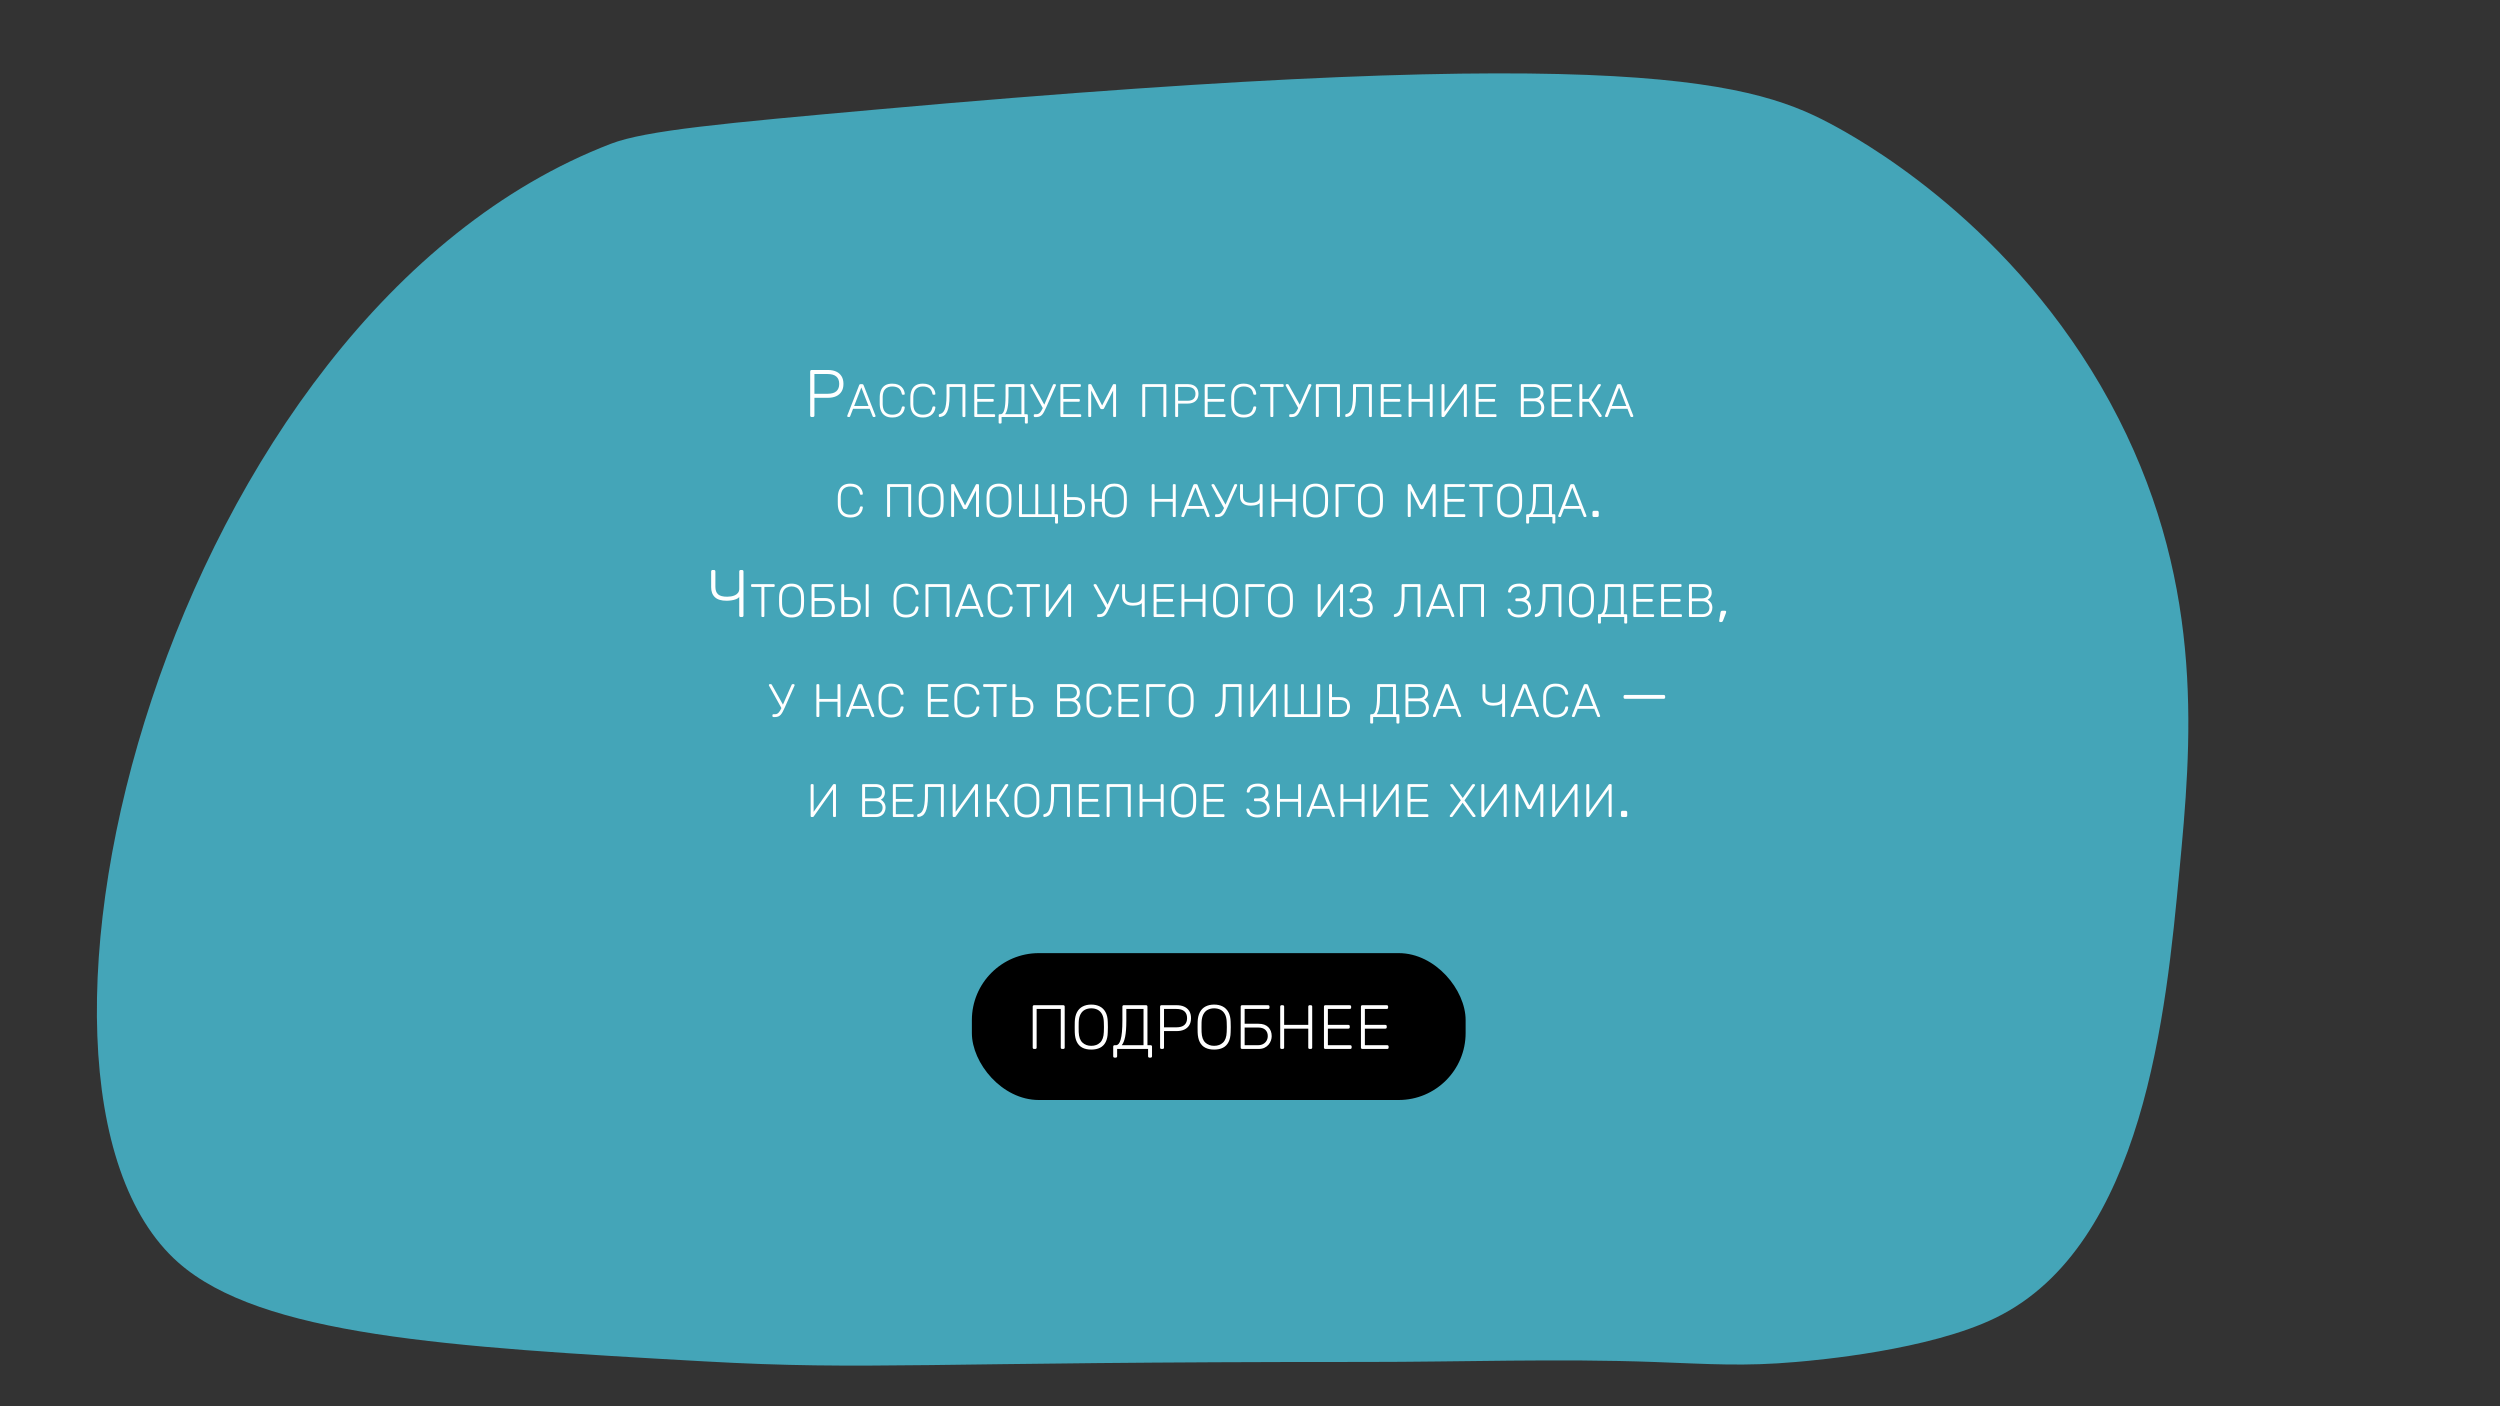 <?xml version="1.0" encoding="UTF-8"?> <svg xmlns="http://www.w3.org/2000/svg" id="_Слой_1" viewBox="0 0 1600 900"><rect x="0" y="0" width="1600" height="900" fill="#333333" stroke="none"/> <defs> <style>.cls-1{fill:#fff;}.cls-2{fill:#44a5b8;}</style> </defs> <path class="cls-2" d="m1175.69,81.45c-51.31-28.23-125.73-55.18-613.69-11.45-98.9,8.86-148.8,13.47-171,22C107.29,201.03-16.74,692.56,114.15,808.06c52.95,46.73,172.26,54.01,335.93,63.18,107.41,6.02,138.93.29,423.19.41,61.97.03,123.98-2.25,185.9.04,35.66,1.31,56.96,2.89,90.47-.04,12.91-1.13,85.01-7.41,127.72-28.32,94.83-46.42,109-196.36,117.46-285.97,7.49-79.31,16.96-179.6-38.9-289.42-59.35-116.69-156.47-173.41-180.23-186.49Z"></path> <path class="cls-1" d="m519.47,266.9c-.29,0-.52-.09-.69-.26-.17-.17-.26-.4-.26-.69v-28.17c0-.32.09-.56.26-.73.17-.17.4-.26.69-.26h10.45c2.01,0,3.75.34,5.22,1.01,1.48.67,2.62,1.67,3.44,2.99.82,1.32,1.23,2.95,1.23,4.9s-.41,3.58-1.23,4.9c-.82,1.32-1.96,2.31-3.44,2.99-1.48.67-3.22,1.01-5.22,1.01h-8.69v11.35c0,.29-.09.52-.26.69-.17.17-.42.26-.73.26h-.77Zm1.76-14.88h8.47c2.49,0,4.35-.54,5.57-1.63,1.22-1.09,1.83-2.65,1.83-4.69s-.61-3.6-1.83-4.69c-1.22-1.09-3.07-1.63-5.57-1.63h-8.47v12.64Z"></path> <path class="cls-1" d="m542.81,266.9c-.16,0-.3-.06-.42-.18-.12-.12-.18-.26-.18-.42,0-.1.02-.21.06-.33l7.62-19.53c.08-.2.19-.35.32-.45.13-.1.32-.15.56-.15h1.02c.24,0,.43.05.56.15.13.1.24.25.32.45l7.62,19.53c.04.12.06.23.06.33,0,.16-.06.3-.18.42-.12.12-.26.18-.42.18h-.6c-.2,0-.35-.06-.45-.17-.1-.11-.17-.21-.21-.29l-1.87-4.82h-10.66l-1.87,4.82c-.02.08-.09.18-.2.29-.11.11-.27.17-.47.17h-.6Zm3.85-7.07h9.21l-4.61-11.86-4.61,11.86Z"></path> <path class="cls-1" d="m571.01,267.2c-1.83,0-3.32-.36-4.47-1.07-1.15-.71-2.01-1.68-2.57-2.9-.56-1.22-.87-2.62-.93-4.18-.02-.82-.03-1.71-.03-2.65s.01-1.85.03-2.71c.06-1.57.37-2.96.93-4.2.56-1.23,1.42-2.2,2.57-2.9,1.15-.7,2.64-1.05,4.47-1.05,1.42,0,2.64.2,3.64.6,1,.4,1.82.93,2.45,1.58.63.65,1.1,1.35,1.41,2.11.31.75.49,1.49.53,2.21.02.18-.04.33-.17.44-.13.11-.29.17-.47.17h-.6c-.16,0-.3-.04-.42-.14-.12-.09-.2-.26-.24-.5-.38-1.79-1.1-3.01-2.15-3.67s-2.38-.99-3.99-.99c-1.83,0-3.28.52-4.35,1.55s-1.65,2.68-1.73,4.95c-.06,1.65-.06,3.33,0,5.06.08,2.27.66,3.92,1.73,4.95,1.07,1.03,2.52,1.55,4.35,1.55,1.61,0,2.93-.33,3.99-.99,1.05-.66,1.77-1.89,2.15-3.67.04-.24.12-.41.24-.5.12-.09.26-.14.42-.14h.6c.18,0,.33.06.47.17.13.11.19.26.17.44-.04.72-.22,1.46-.53,2.21-.31.75-.78,1.46-1.41,2.11-.63.65-1.45,1.18-2.45,1.58-1,.4-2.22.6-3.64.6Z"></path> <path class="cls-1" d="m590.61,267.2c-1.83,0-3.32-.36-4.47-1.07-1.15-.71-2.01-1.68-2.57-2.9-.56-1.22-.87-2.62-.93-4.18-.02-.82-.03-1.71-.03-2.65s.01-1.85.03-2.71c.06-1.57.37-2.96.93-4.2.56-1.23,1.42-2.2,2.57-2.9,1.15-.7,2.64-1.05,4.47-1.05,1.42,0,2.64.2,3.64.6,1,.4,1.82.93,2.45,1.58.63.65,1.1,1.35,1.41,2.11.31.75.49,1.49.53,2.21.02.18-.04.33-.17.44-.13.11-.29.17-.47.17h-.6c-.16,0-.3-.04-.42-.14-.12-.09-.2-.26-.24-.5-.38-1.79-1.1-3.01-2.15-3.67s-2.38-.99-3.99-.99c-1.83,0-3.28.52-4.35,1.55s-1.65,2.68-1.73,4.95c-.06,1.65-.06,3.33,0,5.06.08,2.27.66,3.92,1.73,4.95,1.07,1.03,2.52,1.55,4.35,1.55,1.61,0,2.93-.33,3.99-.99,1.05-.66,1.77-1.89,2.15-3.67.04-.24.12-.41.24-.5.12-.09.26-.14.42-.14h.6c.18,0,.33.06.47.17.13.11.19.26.17.44-.04.72-.22,1.46-.53,2.21-.31.75-.78,1.46-1.41,2.11-.63.65-1.45,1.18-2.45,1.58-1,.4-2.22.6-3.64.6Z"></path> <path class="cls-1" d="m616.64,266.9c-.2,0-.36-.06-.48-.18-.12-.12-.18-.28-.18-.48v-18.6h-8.28v5.75c0,2.41-.14,4.46-.41,6.14-.27,1.69-.67,3.06-1.19,4.11-.52,1.05-1.16,1.84-1.93,2.35-.76.51-1.65.81-2.65.89-.2.02-.37-.04-.5-.18-.13-.14-.2-.31-.2-.51v-.54c0-.4.2-.62.6-.66.64-.1,1.23-.37,1.76-.8.53-.43.99-1.09,1.38-1.99s.69-2.08.9-3.57c.21-1.48.32-3.31.32-5.48v-6.65c0-.2.06-.36.18-.48.12-.12.28-.18.48-.18h10.72c.22,0,.39.06.51.18.12.12.18.29.18.51v19.72c0,.2-.06.36-.18.48-.12.12-.29.18-.51.18h-.54Z"></path> <path class="cls-1" d="m624.2,266.9c-.2,0-.36-.06-.48-.18-.12-.12-.18-.28-.18-.48v-19.72c0-.22.06-.39.18-.51.12-.12.28-.18.48-.18h11.74c.22,0,.39.06.51.18.12.12.18.29.18.51v.45c0,.2-.06.36-.18.48-.12.12-.29.18-.51.18h-10.5v7.68h9.84c.22,0,.39.06.51.18.12.12.18.29.18.51v.45c0,.2-.06.36-.18.48-.12.12-.29.18-.51.18h-9.84v7.98h10.75c.22,0,.39.06.51.18.12.12.18.29.18.51v.45c0,.2-.06.36-.18.48-.12.12-.29.18-.51.18h-11.98Z"></path> <path class="cls-1" d="m639.79,271.08c-.2,0-.36-.06-.48-.18-.12-.12-.18-.28-.18-.48v-4.67c0-.2.06-.36.18-.48.12-.12.28-.18.48-.18h.69c.46,0,.88-.22,1.26-.65.38-.43.71-1.12.98-2.06.27-.94.48-2.18.62-3.7.14-1.52.21-3.37.21-5.54v-6.65c0-.2.06-.36.18-.48.12-.12.28-.18.48-.18h10.72c.22,0,.39.06.51.18.12.12.18.29.18.51v18.57h1.5c.22,0,.39.06.51.18.12.12.18.28.18.48v4.67c0,.2-.06.36-.18.48-.12.12-.29.18-.51.18h-.54c-.2,0-.36-.06-.48-.18-.12-.12-.18-.28-.18-.48v-3.52h-14.9v3.52c0,.2-.06.36-.18.48-.12.12-.29.18-.51.18h-.54Zm3.46-5.99h10.47v-17.46h-8.28v5.75c0,3.17-.19,5.69-.56,7.57-.37,1.88-.92,3.26-1.64,4.14Z"></path> <path class="cls-1" d="m667.78,261.9l-8.37-15.11c-.06-.12-.09-.24-.09-.36,0-.16.06-.3.18-.42.12-.12.26-.18.42-.18h.63c.14,0,.27.04.39.1.12.07.22.19.3.35l7.62,13.61-1.08,2.02Zm-5.51,5c-.2,0-.36-.06-.48-.18-.12-.12-.18-.28-.18-.48v-.45c0-.22.06-.39.18-.51.12-.12.28-.18.48-.18h1.02c.68,0,1.27-.18,1.76-.54.49-.36.96-.92,1.42-1.69.45-.76.94-1.75,1.46-2.95l5.96-13.64c.06-.16.16-.28.29-.35.13-.07.27-.1.41-.1h.63c.16,0,.3.06.42.18.12.12.18.26.18.42,0,.08,0,.15-.01.2-.01.05-.04.11-.08.17l-6.2,13.97c-.46,1.02-.89,1.92-1.29,2.69-.4.77-.83,1.41-1.28,1.93-.45.51-.97.89-1.55,1.14-.58.25-1.28.38-2.11.38h-1.02Z"></path> <path class="cls-1" d="m679.31,266.9c-.2,0-.36-.06-.48-.18-.12-.12-.18-.28-.18-.48v-19.72c0-.22.06-.39.18-.51.12-.12.28-.18.48-.18h11.74c.22,0,.39.06.51.18.12.12.18.29.18.51v.45c0,.2-.06.36-.18.48-.12.12-.29.18-.51.18h-10.5v7.68h9.84c.22,0,.39.06.51.18.12.12.18.29.18.51v.45c0,.2-.06.36-.18.48-.12.12-.29.18-.51.18h-9.84v7.98h10.75c.22,0,.39.06.51.18.12.12.18.29.18.51v.45c0,.2-.06.36-.18.48-.12.12-.29.18-.51.18h-11.98Z"></path> <path class="cls-1" d="m697.16,266.9c-.2,0-.37-.06-.5-.18-.13-.12-.2-.28-.2-.48v-19.72c0-.22.07-.39.2-.51.13-.12.3-.18.5-.18h.75c.2,0,.35.05.45.15.1.1.16.18.18.24l6.83,13.3,6.86-13.3c.04-.06.11-.14.2-.24.09-.1.24-.15.44-.15h.72c.22,0,.39.06.51.18.12.12.18.29.18.51v19.72c0,.2-.06.36-.18.48-.12.12-.29.18-.51.18h-.54c-.2,0-.36-.06-.48-.18-.12-.12-.18-.28-.18-.48v-16.31l-5.75,11.32c-.08.2-.2.35-.35.45-.15.1-.35.15-.59.15h-.66c-.24,0-.43-.05-.57-.15-.14-.1-.26-.25-.36-.45l-5.75-11.32v16.31c0,.2-.06.36-.18.48-.12.12-.28.18-.48.18h-.54Z"></path> <path class="cls-1" d="m731.7,266.9c-.2,0-.36-.06-.48-.18-.12-.12-.18-.28-.18-.48v-19.72c0-.22.06-.39.18-.51.12-.12.28-.18.48-.18h14.06c.22,0,.39.06.51.18.12.12.18.29.18.51v19.72c0,.2-.06.36-.18.48-.12.12-.29.18-.51.18h-.54c-.2,0-.36-.06-.48-.18-.12-.12-.18-.28-.18-.48v-18.6h-11.62v18.6c0,.2-.06.36-.18.48-.12.12-.29.18-.51.18h-.54Z"></path> <path class="cls-1" d="m752.77,266.9c-.2,0-.36-.06-.48-.18-.12-.12-.18-.28-.18-.48v-19.72c0-.22.06-.39.18-.51.12-.12.28-.18.48-.18h7.31c1.4,0,2.62.24,3.66.71,1.03.47,1.84,1.17,2.41,2.09s.86,2.07.86,3.43-.29,2.51-.86,3.43-1.38,1.62-2.41,2.09c-1.03.47-2.25.71-3.66.71h-6.08v7.95c0,.2-.06.36-.18.48-.12.12-.29.18-.51.18h-.54Zm1.23-10.41h5.93c1.75,0,3.04-.38,3.9-1.14.85-.76,1.28-1.86,1.28-3.28s-.43-2.52-1.28-3.28c-.85-.76-2.15-1.14-3.9-1.14h-5.93v8.85Z"></path> <path class="cls-1" d="m771.67,266.9c-.2,0-.36-.06-.48-.18-.12-.12-.18-.28-.18-.48v-19.72c0-.22.06-.39.18-.51.12-.12.28-.18.48-.18h11.74c.22,0,.39.06.51.18.12.12.18.29.18.51v.45c0,.2-.06.36-.18.48-.12.12-.29.18-.51.18h-10.5v7.68h9.84c.22,0,.39.06.51.18.12.12.18.29.18.51v.45c0,.2-.06.36-.18.48-.12.12-.29.18-.51.18h-9.84v7.98h10.75c.22,0,.39.06.51.18.12.12.18.29.18.51v.45c0,.2-.06.36-.18.48-.12.12-.29.18-.51.18h-11.98Z"></path> <path class="cls-1" d="m795.96,267.2c-1.83,0-3.32-.36-4.47-1.07-1.15-.71-2.01-1.68-2.57-2.9-.56-1.22-.87-2.62-.93-4.18-.02-.82-.03-1.71-.03-2.65s.01-1.85.03-2.71c.06-1.57.37-2.96.93-4.2.56-1.23,1.42-2.2,2.57-2.9,1.15-.7,2.64-1.05,4.47-1.05,1.42,0,2.64.2,3.64.6,1,.4,1.82.93,2.45,1.58.63.65,1.1,1.35,1.41,2.11.31.75.49,1.49.53,2.21.02.18-.04.33-.17.44-.13.11-.29.17-.47.17h-.6c-.16,0-.3-.04-.42-.14-.12-.09-.2-.26-.24-.5-.38-1.79-1.1-3.01-2.15-3.67s-2.38-.99-3.99-.99c-1.83,0-3.28.52-4.35,1.55s-1.65,2.68-1.73,4.95c-.06,1.65-.06,3.33,0,5.06.08,2.27.66,3.92,1.73,4.95,1.07,1.03,2.52,1.55,4.35,1.55,1.61,0,2.93-.33,3.99-.99,1.05-.66,1.77-1.89,2.15-3.67.04-.24.12-.41.24-.5.12-.09.26-.14.42-.14h.6c.18,0,.33.06.47.17.13.11.19.26.17.44-.04.72-.22,1.46-.53,2.21-.31.75-.78,1.46-1.41,2.11-.63.65-1.45,1.18-2.45,1.58-1,.4-2.22.6-3.64.6Z"></path> <path class="cls-1" d="m813.69,266.9c-.2,0-.36-.06-.48-.18-.12-.12-.18-.28-.18-.48v-18.6h-5.96c-.2,0-.36-.06-.48-.18-.12-.12-.18-.28-.18-.48v-.45c0-.22.06-.39.18-.51.12-.12.28-.18.48-.18h13.79c.22,0,.39.06.51.18.12.12.18.29.18.51v.45c0,.2-.06.36-.18.48-.12.12-.29.18-.51.18h-5.93v18.6c0,.2-.06.36-.18.48-.12.12-.29.18-.51.18h-.54Z"></path> <path class="cls-1" d="m831.27,261.9l-8.37-15.11c-.06-.12-.09-.24-.09-.36,0-.16.06-.3.18-.42.12-.12.26-.18.42-.18h.63c.14,0,.27.04.39.1.12.07.22.19.3.35l7.62,13.61-1.08,2.02Zm-5.51,5c-.2,0-.36-.06-.48-.18-.12-.12-.18-.28-.18-.48v-.45c0-.22.06-.39.18-.51.12-.12.28-.18.48-.18h1.02c.68,0,1.27-.18,1.76-.54.49-.36.96-.92,1.42-1.69.45-.76.94-1.75,1.46-2.95l5.96-13.64c.06-.16.16-.28.29-.35.13-.07.27-.1.41-.1h.63c.16,0,.3.06.42.18.12.12.18.26.18.42,0,.08,0,.15-.01.2-.01.05-.04.11-.08.17l-6.2,13.97c-.46,1.02-.89,1.92-1.29,2.69-.4.77-.83,1.41-1.28,1.93-.45.51-.97.89-1.55,1.14-.58.25-1.28.38-2.11.38h-1.02Z"></path> <path class="cls-1" d="m842.8,266.9c-.2,0-.36-.06-.48-.18-.12-.12-.18-.28-.18-.48v-19.72c0-.22.06-.39.18-.51.12-.12.28-.18.48-.18h14.06c.22,0,.39.06.51.18.12.12.18.29.18.51v19.72c0,.2-.06.36-.18.48-.12.12-.29.18-.51.18h-.54c-.2,0-.36-.06-.48-.18-.12-.12-.18-.28-.18-.48v-18.6h-11.62v18.6c0,.2-.06.36-.18.48-.12.12-.29.18-.51.18h-.54Z"></path> <path class="cls-1" d="m876.78,266.9c-.2,0-.36-.06-.48-.18-.12-.12-.18-.28-.18-.48v-18.6h-8.28v5.75c0,2.41-.14,4.46-.41,6.14-.27,1.69-.67,3.06-1.19,4.11-.52,1.05-1.16,1.84-1.93,2.35-.76.51-1.65.81-2.65.89-.2.02-.37-.04-.5-.18-.13-.14-.2-.31-.2-.51v-.54c0-.4.2-.62.6-.66.64-.1,1.23-.37,1.76-.8.53-.43.99-1.09,1.38-1.99s.69-2.08.9-3.57c.21-1.48.32-3.31.32-5.48v-6.65c0-.2.06-.36.18-.48.12-.12.28-.18.48-.18h10.72c.22,0,.39.06.51.18.12.12.18.29.18.51v19.72c0,.2-.06.36-.18.48-.12.12-.29.18-.51.18h-.54Z"></path> <path class="cls-1" d="m884.34,266.9c-.2,0-.36-.06-.48-.18-.12-.12-.18-.28-.18-.48v-19.72c0-.22.06-.39.18-.51.12-.12.28-.18.48-.18h11.74c.22,0,.39.06.51.18.12.12.18.29.18.51v.45c0,.2-.06.36-.18.48-.12.12-.29.18-.51.18h-10.5v7.68h9.84c.22,0,.39.06.51.18.12.12.18.29.18.51v.45c0,.2-.06.36-.18.48-.12.12-.29.18-.51.18h-9.84v7.98h10.75c.22,0,.39.06.51.18.12.12.18.29.18.51v.45c0,.2-.06.36-.18.48-.12.12-.29.18-.51.18h-11.98Z"></path> <path class="cls-1" d="m902.16,266.9c-.2,0-.36-.06-.48-.18-.12-.12-.18-.28-.18-.48v-19.72c0-.22.06-.39.18-.51.12-.12.28-.18.48-.18h.54c.22,0,.39.06.51.18.12.12.18.29.18.51v8.79h11.62v-8.79c0-.22.06-.39.18-.51.12-.12.28-.18.48-.18h.54c.22,0,.39.06.51.18.12.12.18.29.18.51v19.72c0,.2-.06.36-.18.48-.12.12-.29.18-.51.18h-.54c-.2,0-.36-.06-.48-.18-.12-.12-.18-.28-.18-.48v-9.12h-11.62v9.12c0,.2-.06.36-.18.48-.12.12-.29.18-.51.18h-.54Z"></path> <path class="cls-1" d="m923.23,266.9c-.2,0-.36-.06-.48-.2-.12-.13-.18-.3-.18-.5v-19.69c0-.22.07-.39.2-.51.13-.12.3-.18.5-.18h.54c.2,0,.36.06.48.18.12.12.18.29.18.51v17.07l12.37-17.4s.11-.11.2-.21c.09-.1.24-.15.44-.15h.63c.2,0,.36.06.48.18.12.12.18.29.18.51v19.72c0,.2-.06.36-.18.48-.12.12-.28.18-.48.18h-.54c-.2,0-.37-.06-.5-.18-.13-.12-.2-.28-.2-.48v-17.04l-12.34,17.34s-.08.11-.18.21c-.1.1-.25.15-.45.15h-.66Z"></path> <path class="cls-1" d="m945.08,266.9c-.2,0-.36-.06-.48-.18-.12-.12-.18-.28-.18-.48v-19.72c0-.22.06-.39.18-.51.12-.12.28-.18.48-.18h11.74c.22,0,.39.06.51.18.12.12.18.29.18.51v.45c0,.2-.06.36-.18.48-.12.12-.29.18-.51.18h-10.5v7.68h9.84c.22,0,.39.06.51.18.12.12.18.29.18.51v.45c0,.2-.06.36-.18.48-.12.12-.29.18-.51.18h-9.84v7.98h10.75c.22,0,.39.06.51.18.12.12.18.29.18.51v.45c0,.2-.06.36-.18.48-.12.12-.29.18-.51.18h-11.98Z"></path> <path class="cls-1" d="m973.99,266.9c-.2,0-.36-.06-.48-.18-.12-.12-.18-.28-.18-.48v-19.72c0-.22.06-.39.18-.51.12-.12.28-.18.48-.18h7.86c1.4,0,2.55.25,3.45.75s1.55,1.16,1.97,1.97c.42.81.63,1.7.63,2.66,0,.86-.13,1.6-.41,2.21-.27.61-.61,1.11-1.02,1.49-.41.38-.82.67-1.22.87.8.4,1.51,1.04,2.14,1.93.62.88.93,1.96.93,3.22,0,1-.24,1.96-.71,2.87-.47.91-1.17,1.66-2.11,2.23-.93.57-2.08.86-3.45.86h-8.07Zm1.23-11.92h6.23c1.49,0,2.61-.33,3.39-.99.77-.66,1.16-1.58,1.16-2.77s-.39-2.08-1.16-2.68-1.9-.9-3.39-.9h-6.23v7.34Zm0,10.11h6.53c1.48,0,2.63-.39,3.45-1.17s1.22-1.78,1.22-2.98-.41-2.22-1.22-2.99-1.96-1.16-3.45-1.16h-6.53v8.31Z"></path> <path class="cls-1" d="m993.65,266.9c-.2,0-.36-.06-.48-.18-.12-.12-.18-.28-.18-.48v-19.72c0-.22.06-.39.18-.51.12-.12.28-.18.48-.18h11.74c.22,0,.39.06.51.18.12.12.18.29.18.51v.45c0,.2-.06.36-.18.48-.12.12-.29.18-.51.18h-10.5v7.68h9.84c.22,0,.39.06.51.18.12.12.18.29.18.51v.45c0,.2-.06.36-.18.48-.12.12-.29.18-.51.18h-9.84v7.98h10.75c.22,0,.39.06.51.18.12.12.18.29.18.51v.45c0,.2-.06.36-.18.48-.12.12-.29.18-.51.18h-11.98Z"></path> <path class="cls-1" d="m1011.47,266.9c-.2,0-.36-.06-.48-.18-.12-.12-.18-.28-.18-.48v-19.72c0-.22.06-.39.18-.51.12-.12.28-.18.48-.18h.54c.22,0,.39.06.51.18.12.12.18.29.18.51v8.79h4.09l5.72-9.03c.1-.16.23-.28.39-.35.16-.07.36-.1.6-.1h.48c.22,0,.38.06.47.18.09.12.14.26.14.42,0,.1-.05.23-.15.39l-5.87,9.24,6.47,9.78c.04.06.06.17.06.33,0,.2-.07.37-.2.51-.13.14-.3.21-.5.21h-.51c-.18,0-.32-.03-.42-.11-.1-.07-.19-.17-.27-.29l-6.32-9.39h-4.18v9.12c0,.2-.06.36-.18.48-.12.12-.29.18-.51.18h-.54Z"></path> <path class="cls-1" d="m1027.78,266.9c-.16,0-.3-.06-.42-.18-.12-.12-.18-.26-.18-.42,0-.1.02-.21.06-.33l7.62-19.53c.08-.2.19-.35.32-.45.13-.1.32-.15.56-.15h1.02c.24,0,.43.05.56.15.13.1.24.25.32.45l7.62,19.53c.04.12.06.23.06.33,0,.16-.06.3-.18.42-.12.12-.26.18-.42.18h-.6c-.2,0-.35-.06-.45-.17-.1-.11-.17-.21-.21-.29l-1.87-4.82h-10.66l-1.87,4.82c-.02.08-.09.18-.2.29-.11.11-.27.17-.47.17h-.6Zm3.85-7.07h9.21l-4.61-11.86-4.61,11.86Z"></path> <path class="cls-1" d="m544.18,331.2c-1.83,0-3.32-.36-4.47-1.07-1.15-.71-2.01-1.68-2.57-2.9-.56-1.22-.87-2.62-.93-4.18-.02-.82-.03-1.71-.03-2.65s.01-1.85.03-2.71c.06-1.57.37-2.96.93-4.2.56-1.23,1.42-2.2,2.57-2.9,1.15-.7,2.64-1.05,4.47-1.05,1.42,0,2.64.2,3.64.6,1,.4,1.82.93,2.45,1.58.63.65,1.1,1.35,1.41,2.11.31.75.49,1.49.53,2.21.02.18-.04.33-.17.44-.13.11-.29.17-.47.17h-.6c-.16,0-.3-.04-.42-.14-.12-.09-.2-.26-.24-.5-.38-1.79-1.1-3.01-2.15-3.67s-2.38-.99-3.99-.99c-1.83,0-3.28.52-4.35,1.55s-1.65,2.68-1.73,4.95c-.06,1.65-.06,3.33,0,5.06.08,2.27.66,3.92,1.73,4.95,1.07,1.03,2.52,1.55,4.35,1.55,1.61,0,2.93-.33,3.99-.99,1.05-.66,1.77-1.89,2.15-3.67.04-.24.12-.41.24-.5.12-.09.26-.14.42-.14h.6c.18,0,.33.06.47.17.13.11.19.26.17.44-.04.72-.22,1.46-.53,2.21-.31.75-.78,1.46-1.41,2.11-.63.65-1.45,1.18-2.45,1.58-1,.4-2.22.6-3.64.6Z"></path> <path class="cls-1" d="m568.4,330.9c-.2,0-.36-.06-.48-.18-.12-.12-.18-.28-.18-.48v-19.72c0-.22.06-.39.18-.51.12-.12.28-.18.48-.18h14.06c.22,0,.39.06.51.18.12.12.18.29.18.51v19.72c0,.2-.06.36-.18.48-.12.12-.29.18-.51.18h-.54c-.2,0-.36-.06-.48-.18-.12-.12-.18-.28-.18-.48v-18.6h-11.62v18.6c0,.2-.06.36-.18.48-.12.12-.29.18-.51.18h-.54Z"></path> <path class="cls-1" d="m595.94,331.2c-1.67,0-3.08-.3-4.24-.89s-2.06-1.5-2.68-2.74c-.62-1.23-.96-2.79-1.02-4.68-.02-.9-.03-1.75-.03-2.53s0-1.62.03-2.53c.06-1.87.42-3.42,1.08-4.65s1.58-2.15,2.75-2.75c1.17-.6,2.54-.9,4.11-.9s2.93.3,4.11.9c1.17.6,2.1,1.52,2.77,2.75.67,1.23,1.03,2.78,1.07,4.65.04.9.06,1.75.06,2.53s-.02,1.63-.06,2.53c-.04,1.89-.38,3.45-1.01,4.68-.63,1.23-1.53,2.15-2.69,2.74s-2.58.89-4.24.89Zm0-1.81c1.73,0,3.15-.52,4.26-1.57,1.11-1.04,1.71-2.74,1.79-5.09.04-.9.06-1.7.06-2.38s-.02-1.47-.06-2.38c-.04-1.56-.33-2.84-.86-3.82-.53-.98-1.24-1.7-2.14-2.15-.89-.45-1.91-.68-3.06-.68s-2.13.23-3.02.68c-.89.45-1.61,1.17-2.14,2.15-.53.98-.83,2.26-.89,3.82-.02.9-.03,1.7-.03,2.38s0,1.48.03,2.38c.08,2.35.68,4.04,1.81,5.09,1.12,1.04,2.54,1.57,4.24,1.57Z"></path> <path class="cls-1" d="m609.43,330.9c-.2,0-.37-.06-.5-.18-.13-.12-.2-.28-.2-.48v-19.72c0-.22.07-.39.2-.51.13-.12.3-.18.5-.18h.75c.2,0,.35.05.45.15.1.1.16.18.18.24l6.83,13.3,6.86-13.3c.04-.06.11-.14.2-.24.09-.1.24-.15.44-.15h.72c.22,0,.39.06.51.18.12.12.18.29.18.51v19.72c0,.2-.06.36-.18.48-.12.12-.29.18-.51.18h-.54c-.2,0-.36-.06-.48-.18-.12-.12-.18-.28-.18-.48v-16.31l-5.75,11.32c-.08.2-.2.35-.35.45-.15.1-.35.15-.59.15h-.66c-.24,0-.43-.05-.57-.15-.14-.1-.26-.25-.36-.45l-5.75-11.32v16.31c0,.2-.06.36-.18.48-.12.12-.28.18-.48.18h-.54Z"></path> <path class="cls-1" d="m639.34,331.2c-1.67,0-3.08-.3-4.24-.89s-2.06-1.5-2.68-2.74c-.62-1.23-.96-2.79-1.02-4.68-.02-.9-.03-1.75-.03-2.53s0-1.62.03-2.53c.06-1.87.42-3.42,1.08-4.65s1.58-2.15,2.75-2.75c1.17-.6,2.54-.9,4.11-.9s2.93.3,4.11.9c1.17.6,2.1,1.52,2.77,2.75.67,1.23,1.03,2.78,1.07,4.65.04.9.06,1.75.06,2.53s-.02,1.63-.06,2.53c-.04,1.89-.38,3.45-1.01,4.68-.63,1.23-1.53,2.15-2.69,2.74s-2.58.89-4.24.89Zm0-1.81c1.73,0,3.15-.52,4.26-1.57,1.11-1.04,1.71-2.74,1.79-5.09.04-.9.06-1.7.06-2.38s-.02-1.47-.06-2.38c-.04-1.56-.33-2.84-.86-3.82-.53-.98-1.24-1.7-2.14-2.15-.89-.45-1.91-.68-3.06-.68s-2.13.23-3.02.68c-.89.45-1.61,1.17-2.14,2.15-.53.98-.83,2.26-.89,3.82-.02.9-.03,1.7-.03,2.38s0,1.48.03,2.38c.08,2.35.68,4.04,1.81,5.09,1.12,1.04,2.54,1.57,4.24,1.57Z"></path> <path class="cls-1" d="m675.89,335.11c-.2,0-.36-.06-.48-.18-.12-.12-.18-.28-.18-.48v-3.55h-22.42c-.2,0-.36-.06-.48-.18-.12-.12-.18-.28-.18-.48v-19.75c0-.2.06-.36.18-.48.12-.12.28-.18.48-.18h.54c.22,0,.39.06.51.18.12.12.18.28.18.48v18.6h8.55v-18.6c0-.2.06-.36.18-.48.12-.12.28-.18.48-.18h.54c.22,0,.39.06.51.18.12.12.18.28.18.48v18.6h8.55v-18.6c0-.2.06-.36.18-.48.12-.12.28-.18.48-.18h.54c.22,0,.39.06.51.18.12.12.18.28.18.48v18.6h1.5c.22,0,.39.06.51.18.12.12.18.28.18.48v4.7c0,.2-.06.36-.18.48-.12.12-.29.18-.51.18h-.54Z"></path> <path class="cls-1" d="m681.67,330.9c-.2,0-.36-.06-.48-.18-.12-.12-.18-.28-.18-.48v-19.75c0-.2.06-.36.18-.48.12-.12.28-.18.48-.18h.54c.22,0,.39.06.51.18.12.12.18.28.18.48v7.68h5.21c2.03,0,3.59.54,4.68,1.61,1.09,1.07,1.64,2.63,1.64,4.68,0,1.02-.22,2.03-.66,3.02-.44.99-1.13,1.81-2.06,2.45-.93.64-2.13.96-3.6.96h-6.44Zm1.23-1.81h4.91c1.49,0,2.64-.43,3.48-1.29s1.25-2.01,1.25-3.43-.39-2.56-1.16-3.3c-.77-.73-1.96-1.1-3.57-1.1h-4.91v9.12Z"></path> <path class="cls-1" d="m713.18,331.2c-1.46,0-2.7-.22-3.7-.66-1-.44-1.81-1.04-2.42-1.81s-1.06-1.65-1.34-2.65c-.28-1-.44-2.07-.48-3.19-.02-.32-.04-.63-.04-.92,0-.29-.01-.58-.01-.86h-4.82v9.12c0,.2-.06.36-.18.48-.12.12-.29.18-.51.18h-.54c-.2,0-.36-.06-.48-.18-.12-.12-.18-.28-.18-.48v-19.75c0-.2.06-.36.18-.48.12-.12.28-.18.48-.18h.54c.22,0,.39.06.51.18.12.12.18.28.18.48v8.82h4.82c0-.22,0-.46.01-.71,0-.25.03-.51.04-.77.04-1.08.2-2.13.48-3.13.28-1,.73-1.89,1.34-2.66s1.42-1.38,2.42-1.84c1-.45,2.24-.68,3.7-.68s2.72.23,3.72.68c.99.45,1.8,1.06,2.41,1.84.61.77,1.06,1.66,1.34,2.66.28,1,.44,2.05.48,3.13.04.9.06,1.75.06,2.53s-.02,1.63-.06,2.53c-.04,1.12-.2,2.19-.48,3.19s-.73,1.89-1.34,2.65c-.61.76-1.42,1.36-2.41,1.81-.99.44-2.23.66-3.72.66Zm0-1.81c1.14,0,2.16-.22,3.06-.65.89-.43,1.61-1.12,2.14-2.08.53-.95.82-2.21.86-3.78.04-.9.06-1.75.06-2.53s-.02-1.62-.06-2.53c-.04-1.56-.33-2.82-.86-3.78-.53-.95-1.24-1.65-2.14-2.08-.89-.43-1.91-.65-3.06-.65s-2.13.22-3.02.65c-.89.43-1.61,1.12-2.14,2.08-.53.95-.83,2.21-.89,3.78-.02.9-.03,1.75-.03,2.53s0,1.63.03,2.53c.06,1.57.35,2.82.87,3.78.52.95,1.23,1.65,2.12,2.08.89.43,1.91.65,3.05.65Z"></path> <path class="cls-1" d="m737.73,330.9c-.2,0-.36-.06-.48-.18-.12-.12-.18-.28-.18-.48v-19.72c0-.22.06-.39.18-.51.12-.12.28-.18.48-.18h.54c.22,0,.39.06.51.18.12.12.18.29.18.51v8.79h11.62v-8.79c0-.22.06-.39.18-.51.12-.12.28-.18.48-.18h.54c.22,0,.39.06.51.18.12.12.18.29.18.51v19.72c0,.2-.06.36-.18.48-.12.12-.29.18-.51.18h-.54c-.2,0-.36-.06-.48-.18-.12-.12-.18-.28-.18-.48v-9.12h-11.62v9.12c0,.2-.06.36-.18.48-.12.12-.29.18-.51.18h-.54Z"></path> <path class="cls-1" d="m756.63,330.9c-.16,0-.3-.06-.42-.18-.12-.12-.18-.26-.18-.42,0-.1.02-.21.06-.33l7.62-19.53c.08-.2.19-.35.32-.45.13-.1.32-.15.56-.15h1.02c.24,0,.43.05.56.15.13.1.24.25.32.45l7.62,19.53c.04.12.06.23.06.33,0,.16-.06.3-.18.42-.12.12-.26.18-.42.18h-.6c-.2,0-.35-.06-.45-.17-.1-.11-.17-.21-.21-.29l-1.87-4.82h-10.66l-1.87,4.82c-.02.08-.09.18-.2.29-.11.11-.27.17-.47.17h-.6Zm3.85-7.07h9.21l-4.61-11.86-4.61,11.86Z"></path> <path class="cls-1" d="m783.78,325.9l-8.37-15.11c-.06-.12-.09-.24-.09-.36,0-.16.06-.3.18-.42.12-.12.26-.18.42-.18h.63c.14,0,.27.04.39.1.12.07.22.19.3.35l7.62,13.61-1.08,2.02Zm-5.51,5c-.2,0-.36-.06-.48-.18-.12-.12-.18-.28-.18-.48v-.45c0-.22.06-.39.18-.51.12-.12.28-.18.48-.18h1.02c.68,0,1.27-.18,1.76-.54.49-.36.96-.92,1.42-1.69.45-.76.94-1.75,1.46-2.95l5.96-13.64c.06-.16.16-.28.29-.35.13-.07.27-.1.41-.1h.63c.16,0,.3.06.42.18.12.12.18.26.18.42,0,.08,0,.15-.01.2-.01.05-.04.11-.08.17l-6.2,13.97c-.46,1.02-.89,1.92-1.29,2.69-.4.77-.83,1.41-1.28,1.93-.45.51-.97.89-1.55,1.14-.58.25-1.28.38-2.11.38h-1.02Z"></path> <path class="cls-1" d="m806.87,330.9c-.2,0-.36-.06-.48-.18-.12-.12-.18-.28-.18-.48v-8.28c-.3.38-.77.7-1.42.95-.64.25-1.34.43-2.11.54-.76.11-1.47.17-2.14.17-2.37,0-4.11-.53-5.24-1.58-1.12-1.05-1.69-2.55-1.69-4.5v-7.04c0-.2.06-.36.18-.48.12-.12.28-.18.48-.18h.54c.22,0,.39.06.51.18.12.12.18.28.18.48v6.89c0,1.51.4,2.62,1.19,3.34.79.72,2.15,1.08,4.08,1.08.52,0,1.09-.04,1.7-.14.61-.09,1.2-.27,1.78-.53.57-.26,1.04-.63,1.4-1.1.36-.47.54-1.09.54-1.85v-7.71c0-.2.06-.36.18-.48.12-.12.28-.18.48-.18h.54c.22,0,.39.06.51.18.12.12.18.28.18.48v19.75c0,.2-.06.36-.18.48-.12.12-.29.18-.51.18h-.54Z"></path> <path class="cls-1" d="m814.42,330.9c-.2,0-.36-.06-.48-.18-.12-.12-.18-.28-.18-.48v-19.72c0-.22.06-.39.18-.51.12-.12.28-.18.48-.18h.54c.22,0,.39.06.51.18.12.12.18.29.18.51v8.79h11.62v-8.79c0-.22.06-.39.18-.51.12-.12.28-.18.48-.18h.54c.22,0,.39.06.51.18.12.12.18.29.18.51v19.72c0,.2-.06.36-.18.48-.12.12-.29.18-.51.18h-.54c-.2,0-.36-.06-.48-.18-.12-.12-.18-.28-.18-.48v-9.12h-11.62v9.12c0,.2-.06.36-.18.48-.12.12-.29.18-.51.18h-.54Z"></path> <path class="cls-1" d="m841.96,331.2c-1.67,0-3.08-.3-4.24-.89s-2.06-1.5-2.68-2.74c-.62-1.23-.96-2.79-1.02-4.68-.02-.9-.03-1.75-.03-2.53s0-1.62.03-2.53c.06-1.87.42-3.42,1.08-4.65s1.58-2.15,2.75-2.75c1.17-.6,2.54-.9,4.11-.9s2.93.3,4.11.9c1.17.6,2.1,1.52,2.77,2.75.67,1.23,1.03,2.78,1.07,4.65.04.9.06,1.75.06,2.53s-.02,1.63-.06,2.53c-.04,1.89-.38,3.45-1.01,4.68-.63,1.23-1.53,2.15-2.69,2.74s-2.58.89-4.24.89Zm0-1.81c1.73,0,3.15-.52,4.26-1.57,1.11-1.04,1.71-2.74,1.79-5.09.04-.9.06-1.7.06-2.38s-.02-1.47-.06-2.38c-.04-1.56-.33-2.84-.86-3.82-.53-.98-1.24-1.7-2.14-2.15-.89-.45-1.91-.68-3.06-.68s-2.13.23-3.02.68c-.89.45-1.61,1.17-2.14,2.15-.53.98-.83,2.26-.89,3.82-.02.9-.03,1.7-.03,2.38s0,1.48.03,2.38c.08,2.35.68,4.04,1.81,5.09,1.12,1.04,2.54,1.57,4.24,1.57Z"></path> <path class="cls-1" d="m855.42,330.9c-.2,0-.36-.06-.48-.18-.12-.12-.18-.28-.18-.48v-19.72c0-.22.06-.39.18-.51.12-.12.28-.18.48-.18h11.02c.22,0,.39.06.51.18.12.12.18.29.18.51v.45c0,.2-.06.36-.18.48-.12.12-.29.18-.51.18h-9.78v18.6c0,.2-.06.36-.18.48-.12.12-.29.18-.51.18h-.54Z"></path> <path class="cls-1" d="m877.09,331.2c-1.67,0-3.08-.3-4.24-.89s-2.06-1.5-2.68-2.74c-.62-1.23-.96-2.79-1.02-4.68-.02-.9-.03-1.75-.03-2.53s0-1.62.03-2.53c.06-1.87.42-3.42,1.08-4.65s1.58-2.15,2.75-2.75c1.17-.6,2.54-.9,4.11-.9s2.93.3,4.11.9c1.17.6,2.1,1.52,2.77,2.75.67,1.23,1.03,2.78,1.07,4.65.04.9.06,1.75.06,2.53s-.02,1.63-.06,2.53c-.04,1.89-.38,3.45-1.01,4.68-.63,1.23-1.53,2.15-2.69,2.74s-2.58.89-4.24.89Zm0-1.81c1.73,0,3.15-.52,4.26-1.57,1.11-1.04,1.71-2.74,1.79-5.09.04-.9.06-1.7.06-2.38s-.02-1.47-.06-2.38c-.04-1.56-.33-2.84-.86-3.82-.53-.98-1.24-1.7-2.14-2.15-.89-.45-1.91-.68-3.06-.68s-2.13.23-3.02.68c-.89.45-1.61,1.17-2.14,2.15-.53.98-.83,2.26-.89,3.82-.02.9-.03,1.7-.03,2.38s0,1.48.03,2.38c.08,2.35.68,4.04,1.81,5.09,1.12,1.04,2.54,1.57,4.24,1.57Z"></path> <path class="cls-1" d="m901.67,330.9c-.2,0-.37-.06-.5-.18-.13-.12-.2-.28-.2-.48v-19.72c0-.22.07-.39.2-.51.13-.12.3-.18.5-.18h.75c.2,0,.35.05.45.15.1.1.16.18.18.24l6.83,13.3,6.86-13.3c.04-.06.11-.14.2-.24.09-.1.24-.15.44-.15h.72c.22,0,.39.06.51.18.12.12.18.29.18.51v19.72c0,.2-.06.36-.18.48-.12.12-.29.18-.51.18h-.54c-.2,0-.36-.06-.48-.18-.12-.12-.18-.28-.18-.48v-16.31l-5.75,11.32c-.08.2-.2.35-.35.45-.15.1-.35.15-.59.15h-.66c-.24,0-.43-.05-.57-.15-.14-.1-.26-.25-.36-.45l-5.75-11.32v16.31c0,.2-.06.36-.18.48-.12.12-.28.18-.48.18h-.54Z"></path> <path class="cls-1" d="m925.12,330.9c-.2,0-.36-.06-.48-.18-.12-.12-.18-.28-.18-.48v-19.72c0-.22.06-.39.18-.51.12-.12.28-.18.48-.18h11.74c.22,0,.39.06.51.18.12.12.18.29.18.51v.45c0,.2-.06.36-.18.48-.12.12-.29.18-.51.18h-10.5v7.68h9.84c.22,0,.39.06.51.18.12.12.18.29.18.51v.45c0,.2-.06.36-.18.48-.12.12-.29.18-.51.18h-9.84v7.98h10.75c.22,0,.39.06.51.18.12.12.18.29.18.51v.45c0,.2-.06.36-.18.48-.12.12-.29.18-.51.18h-11.98Z"></path> <path class="cls-1" d="m947.54,330.9c-.2,0-.36-.06-.48-.18-.12-.12-.18-.28-.18-.48v-18.6h-5.96c-.2,0-.36-.06-.48-.18-.12-.12-.18-.28-.18-.48v-.45c0-.22.06-.39.18-.51.12-.12.28-.18.48-.18h13.79c.22,0,.39.06.51.18.12.12.18.29.18.51v.45c0,.2-.06.36-.18.48-.12.12-.29.18-.51.18h-5.93v18.6c0,.2-.06.36-.18.48-.12.12-.29.18-.51.18h-.54Z"></path> <path class="cls-1" d="m966.17,331.2c-1.67,0-3.08-.3-4.24-.89s-2.06-1.5-2.68-2.74c-.62-1.23-.96-2.79-1.02-4.68-.02-.9-.03-1.75-.03-2.53s0-1.62.03-2.53c.06-1.87.42-3.42,1.08-4.65s1.58-2.15,2.75-2.75c1.17-.6,2.54-.9,4.11-.9s2.93.3,4.11.9c1.17.6,2.1,1.52,2.77,2.75.67,1.23,1.03,2.78,1.07,4.65.04.9.06,1.75.06,2.53s-.02,1.63-.06,2.53c-.04,1.89-.38,3.45-1.01,4.68-.63,1.23-1.53,2.15-2.69,2.74s-2.58.89-4.24.89Zm0-1.81c1.73,0,3.15-.52,4.26-1.57,1.11-1.04,1.71-2.74,1.79-5.09.04-.9.06-1.7.06-2.38s-.02-1.47-.06-2.38c-.04-1.56-.33-2.84-.86-3.82-.53-.98-1.24-1.7-2.14-2.15-.89-.45-1.91-.68-3.06-.68s-2.13.23-3.02.68c-.89.45-1.61,1.17-2.14,2.15-.53.98-.83,2.26-.89,3.82-.02.9-.03,1.7-.03,2.38s0,1.48.03,2.38c.08,2.35.68,4.04,1.81,5.09,1.12,1.04,2.54,1.57,4.24,1.57Z"></path> <path class="cls-1" d="m977.4,335.08c-.2,0-.36-.06-.48-.18-.12-.12-.18-.28-.18-.48v-4.67c0-.2.06-.36.18-.48.12-.12.28-.18.48-.18h.69c.46,0,.88-.22,1.26-.65.38-.43.71-1.12.98-2.06.27-.94.48-2.18.62-3.7.14-1.52.21-3.37.21-5.54v-6.65c0-.2.06-.36.18-.48.12-.12.28-.18.48-.18h10.72c.22,0,.39.06.51.18.12.12.18.29.18.51v18.57h1.5c.22,0,.39.06.51.18.12.12.18.28.18.48v4.67c0,.2-.06.36-.18.48-.12.12-.29.18-.51.18h-.54c-.2,0-.36-.06-.48-.18-.12-.12-.18-.28-.18-.48v-3.52h-14.9v3.52c0,.2-.06.36-.18.48-.12.12-.29.18-.51.18h-.54Zm3.46-5.99h10.47v-17.46h-8.28v5.75c0,3.17-.19,5.69-.56,7.57-.37,1.88-.92,3.26-1.64,4.14Z"></path> <path class="cls-1" d="m997.81,330.9c-.16,0-.3-.06-.42-.18-.12-.12-.18-.26-.18-.42,0-.1.02-.21.06-.33l7.62-19.53c.08-.2.19-.35.32-.45.13-.1.32-.15.56-.15h1.02c.24,0,.43.05.56.15.13.1.24.25.32.45l7.62,19.53c.04.12.06.23.06.33,0,.16-.06.3-.18.42-.12.12-.26.18-.42.18h-.6c-.2,0-.35-.06-.45-.17-.1-.11-.17-.21-.21-.29l-1.87-4.82h-10.66l-1.87,4.82c-.02.08-.09.18-.2.29-.11.11-.27.17-.47.17h-.6Zm3.85-7.07h9.21l-4.61-11.86-4.61,11.86Z"></path> <path class="cls-1" d="m1020.13,330.9c-.29,0-.52-.09-.69-.26-.17-.17-.26-.4-.26-.69v-2.06c0-.29.09-.52.26-.71.17-.19.4-.28.69-.28h2.06c.29,0,.52.09.71.28.19.19.28.42.28.71v2.06c0,.29-.09.52-.28.69-.19.17-.42.26-.71.26h-2.06Z"></path> <path class="cls-1" d="m474.06,394.9c-.29,0-.52-.09-.69-.26-.17-.17-.26-.4-.26-.69v-11.83c-.43.54-1.1,1-2.02,1.35-.92.36-1.92.62-3.01.77-1.09.16-2.11.24-3.05.24-3.38,0-5.88-.75-7.48-2.26-1.61-1.5-2.41-3.65-2.41-6.43v-10.06c0-.29.09-.52.26-.69.17-.17.4-.26.69-.26h.77c.32,0,.56.09.73.26.17.17.26.4.26.69v9.85c0,2.15.57,3.74,1.7,4.77,1.13,1.03,3.07,1.55,5.83,1.55.75,0,1.55-.06,2.43-.19.87-.13,1.72-.38,2.54-.75.82-.37,1.48-.9,2-1.57.52-.67.77-1.55.77-2.64v-11.01c0-.29.09-.52.26-.69.17-.17.4-.26.69-.26h.77c.31,0,.56.09.73.26.17.17.26.4.26.69v28.21c0,.29-.09.52-.26.69-.17.17-.42.26-.73.26h-.77Z"></path> <path class="cls-1" d="m487.96,394.9c-.2,0-.36-.06-.48-.18-.12-.12-.18-.28-.18-.48v-18.6h-5.96c-.2,0-.36-.06-.48-.18-.12-.12-.18-.28-.18-.48v-.45c0-.22.06-.39.18-.51.12-.12.28-.18.48-.18h13.79c.22,0,.39.06.51.18.12.12.18.29.18.51v.45c0,.2-.06.36-.18.48-.12.12-.29.18-.51.18h-5.93v18.6c0,.2-.06.36-.18.48-.12.12-.29.18-.51.18h-.54Z"></path> <path class="cls-1" d="m506.59,395.2c-1.67,0-3.08-.3-4.24-.89s-2.06-1.5-2.68-2.74c-.62-1.23-.96-2.79-1.02-4.68-.02-.9-.03-1.75-.03-2.53s0-1.62.03-2.53c.06-1.87.42-3.42,1.08-4.65s1.58-2.15,2.75-2.75c1.17-.6,2.54-.9,4.11-.9s2.93.3,4.11.9c1.17.6,2.1,1.52,2.77,2.75.67,1.23,1.03,2.78,1.07,4.65.04.9.06,1.75.06,2.53s-.02,1.63-.06,2.53c-.04,1.89-.38,3.45-1.01,4.68-.63,1.23-1.53,2.15-2.69,2.74s-2.58.89-4.24.89Zm0-1.81c1.73,0,3.15-.52,4.26-1.57,1.11-1.04,1.71-2.74,1.79-5.09.04-.9.06-1.7.06-2.38s-.02-1.47-.06-2.38c-.04-1.56-.33-2.84-.86-3.82-.53-.98-1.24-1.7-2.14-2.15-.89-.45-1.91-.68-3.06-.68s-2.13.23-3.02.68c-.89.45-1.61,1.17-2.14,2.15-.53.98-.83,2.26-.89,3.82-.02.9-.03,1.7-.03,2.38s0,1.48.03,2.38c.08,2.35.68,4.04,1.81,5.09,1.12,1.04,2.54,1.57,4.24,1.57Z"></path> <path class="cls-1" d="m520.05,394.9c-.2,0-.36-.06-.48-.18-.12-.12-.18-.28-.18-.48v-19.72c0-.22.06-.39.18-.51.12-.12.28-.18.48-.18h12.52c.22,0,.39.06.51.18.12.12.18.29.18.51v.45c0,.2-.06.36-.18.48-.12.12-.29.18-.51.18h-11.29v7.13h6.71c2.03,0,3.59.55,4.68,1.64s1.64,2.54,1.64,4.35c0,.66-.12,1.35-.38,2.08-.25.72-.63,1.39-1.14,2-.51.61-1.16,1.11-1.96,1.49-.79.38-1.74.57-2.84.57h-7.95Zm1.23-1.81h6.41c1,0,1.86-.2,2.56-.6.7-.4,1.24-.94,1.61-1.61.37-.67.56-1.41.56-2.21,0-1.22-.39-2.21-1.16-2.96-.77-.75-1.96-1.13-3.57-1.13h-6.41v8.52Z"></path> <path class="cls-1" d="m539.07,394.9c-.2,0-.36-.06-.48-.18-.12-.12-.18-.28-.18-.48v-19.75c0-.2.06-.36.18-.48.12-.12.28-.18.48-.18h.54c.22,0,.39.06.51.18.12.12.18.28.18.48v7.68h4.3c2.03,0,3.59.54,4.68,1.61,1.09,1.07,1.64,2.63,1.64,4.68,0,1.02-.22,2.03-.66,3.02-.44.99-1.13,1.81-2.06,2.45-.93.64-2.13.96-3.6.96h-5.54Zm1.23-1.81h4c1.49,0,2.64-.43,3.48-1.29.83-.86,1.25-2.01,1.25-3.43s-.39-2.56-1.16-3.3c-.77-.73-1.96-1.1-3.57-1.1h-4v9.12Zm14.42,1.81c-.2,0-.36-.06-.48-.18-.12-.12-.18-.28-.18-.48v-19.75c0-.2.06-.36.18-.48.12-.12.28-.18.48-.18h.57c.2,0,.36.06.48.18.12.12.18.28.18.48v19.75c0,.2-.06.36-.18.48-.12.12-.28.18-.48.18h-.57Z"></path> <path class="cls-1" d="m579.84,395.2c-1.83,0-3.32-.36-4.47-1.07-1.15-.71-2.01-1.68-2.57-2.9-.56-1.22-.87-2.62-.93-4.18-.02-.82-.03-1.71-.03-2.65s.01-1.85.03-2.71c.06-1.57.37-2.96.93-4.2.56-1.23,1.42-2.2,2.57-2.9,1.15-.7,2.64-1.05,4.47-1.05,1.42,0,2.64.2,3.64.6,1,.4,1.82.93,2.45,1.58.63.65,1.1,1.35,1.41,2.11.31.75.49,1.49.53,2.21.02.18-.04.33-.17.44-.13.11-.29.17-.47.17h-.6c-.16,0-.3-.04-.42-.14-.12-.09-.2-.26-.24-.5-.38-1.79-1.1-3.01-2.15-3.67s-2.38-.99-3.99-.99c-1.83,0-3.28.52-4.35,1.55s-1.65,2.68-1.73,4.95c-.06,1.65-.06,3.33,0,5.06.08,2.27.66,3.92,1.73,4.95,1.07,1.03,2.52,1.55,4.35,1.55,1.61,0,2.93-.33,3.99-.99,1.05-.66,1.77-1.89,2.15-3.67.04-.24.12-.41.24-.5.12-.09.26-.14.42-.14h.6c.18,0,.33.06.47.17.13.11.19.26.17.44-.04.72-.22,1.46-.53,2.21-.31.75-.78,1.46-1.41,2.11-.63.65-1.45,1.18-2.45,1.58-1,.4-2.22.6-3.64.6Z"></path> <path class="cls-1" d="m592.97,394.9c-.2,0-.36-.06-.48-.18-.12-.12-.18-.28-.18-.48v-19.72c0-.22.06-.39.18-.51.12-.12.28-.18.48-.18h14.06c.22,0,.39.06.51.18.12.12.18.29.18.51v19.72c0,.2-.06.36-.18.48-.12.12-.29.18-.51.18h-.54c-.2,0-.36-.06-.48-.18-.12-.12-.18-.28-.18-.48v-18.6h-11.62v18.6c0,.2-.06.36-.18.48-.12.12-.29.18-.51.18h-.54Z"></path> <path class="cls-1" d="m611.87,394.9c-.16,0-.3-.06-.42-.18-.12-.12-.18-.26-.18-.42,0-.1.02-.21.06-.33l7.62-19.53c.08-.2.19-.35.32-.45.13-.1.32-.15.56-.15h1.02c.24,0,.43.05.56.15.13.1.24.25.32.45l7.62,19.53c.04.12.06.23.06.33,0,.16-.06.3-.18.42-.12.12-.26.18-.42.18h-.6c-.2,0-.35-.06-.45-.17-.1-.11-.17-.21-.21-.29l-1.87-4.82h-10.66l-1.87,4.82c-.02.08-.09.18-.2.29-.11.11-.27.17-.47.17h-.6Zm3.85-7.07h9.21l-4.61-11.86-4.61,11.86Z"></path> <path class="cls-1" d="m640.07,395.2c-1.83,0-3.32-.36-4.47-1.07-1.15-.71-2.01-1.68-2.57-2.9-.56-1.22-.87-2.62-.93-4.18-.02-.82-.03-1.71-.03-2.65s.01-1.85.03-2.71c.06-1.57.37-2.96.93-4.2.56-1.23,1.42-2.2,2.57-2.9,1.15-.7,2.64-1.05,4.47-1.05,1.42,0,2.64.2,3.64.6,1,.4,1.82.93,2.45,1.58.63.65,1.1,1.35,1.41,2.11.31.75.49,1.49.53,2.21.02.18-.04.33-.17.44-.13.11-.29.17-.47.17h-.6c-.16,0-.3-.04-.42-.14-.12-.09-.2-.26-.24-.5-.38-1.79-1.1-3.01-2.15-3.67s-2.38-.99-3.99-.99c-1.83,0-3.28.52-4.35,1.55s-1.65,2.68-1.73,4.95c-.06,1.65-.06,3.33,0,5.06.08,2.27.66,3.92,1.73,4.95,1.07,1.03,2.52,1.55,4.35,1.55,1.61,0,2.93-.33,3.99-.99,1.05-.66,1.77-1.89,2.15-3.67.04-.24.12-.41.24-.5.12-.09.26-.14.42-.14h.6c.18,0,.33.06.47.17.13.11.19.26.17.44-.04.72-.22,1.46-.53,2.21-.31.75-.78,1.46-1.41,2.11-.63.65-1.45,1.18-2.45,1.58-1,.4-2.22.6-3.64.6Z"></path> <path class="cls-1" d="m657.8,394.9c-.2,0-.36-.06-.48-.18-.12-.12-.18-.28-.18-.48v-18.6h-5.96c-.2,0-.36-.06-.48-.18-.12-.12-.18-.28-.18-.48v-.45c0-.22.06-.39.18-.51.12-.12.28-.18.48-.18h13.79c.22,0,.39.06.51.18.12.12.18.29.18.51v.45c0,.2-.06.36-.18.48-.12.12-.29.18-.51.18h-5.93v18.6c0,.2-.06.36-.18.48-.12.12-.29.18-.51.18h-.54Z"></path> <path class="cls-1" d="m669.96,394.9c-.2,0-.36-.06-.48-.2-.12-.13-.18-.3-.18-.5v-19.69c0-.22.07-.39.2-.51.13-.12.3-.18.5-.18h.54c.2,0,.36.06.48.18.12.12.18.29.18.51v17.07l12.37-17.4s.11-.11.2-.21c.09-.1.24-.15.44-.15h.63c.2,0,.36.06.48.18.12.12.18.29.18.51v19.72c0,.2-.06.36-.18.48-.12.12-.28.18-.48.18h-.54c-.2,0-.37-.06-.5-.18-.13-.12-.2-.28-.2-.48v-17.04l-12.34,17.34s-.08.11-.18.21c-.1.1-.25.15-.45.15h-.66Z"></path> <path class="cls-1" d="m708.33,389.9l-8.37-15.11c-.06-.12-.09-.24-.09-.36,0-.16.06-.3.18-.42.12-.12.26-.18.42-.18h.63c.14,0,.27.04.39.1.12.07.22.19.3.35l7.62,13.61-1.08,2.02Zm-5.51,5c-.2,0-.36-.06-.48-.18-.12-.12-.18-.28-.18-.48v-.45c0-.22.06-.39.18-.51.12-.12.28-.18.48-.18h1.02c.68,0,1.27-.18,1.76-.54.49-.36.96-.92,1.42-1.69.45-.76.94-1.75,1.46-2.95l5.96-13.64c.06-.16.16-.28.29-.35.13-.07.27-.1.41-.1h.63c.16,0,.3.06.42.18.12.12.18.26.18.42,0,.08,0,.15-.01.2-.01.05-.04.11-.08.17l-6.2,13.97c-.46,1.02-.89,1.92-1.29,2.69-.4.77-.83,1.41-1.28,1.93-.45.51-.97.89-1.55,1.14-.58.25-1.28.38-2.11.38h-1.02Z"></path> <path class="cls-1" d="m731.41,394.9c-.2,0-.36-.06-.48-.18-.12-.12-.18-.28-.18-.48v-8.28c-.3.38-.77.7-1.42.95-.64.25-1.34.43-2.11.54-.76.11-1.47.17-2.14.17-2.37,0-4.11-.53-5.24-1.58-1.12-1.05-1.69-2.55-1.69-4.5v-7.04c0-.2.06-.36.18-.48.12-.12.28-.18.48-.18h.54c.22,0,.39.06.51.18.12.12.18.28.18.48v6.89c0,1.51.4,2.62,1.19,3.34.79.72,2.15,1.08,4.08,1.08.52,0,1.09-.04,1.7-.14.61-.09,1.2-.27,1.78-.53.57-.26,1.04-.63,1.4-1.1.36-.47.54-1.09.54-1.85v-7.71c0-.2.06-.36.18-.48.12-.12.28-.18.48-.18h.54c.22,0,.39.06.51.18.12.12.18.28.18.48v19.75c0,.2-.06.36-.18.48-.12.12-.29.18-.51.18h-.54Z"></path> <path class="cls-1" d="m738.97,394.9c-.2,0-.36-.06-.48-.18-.12-.12-.18-.28-.18-.48v-19.72c0-.22.06-.39.18-.51.12-.12.28-.18.48-.18h11.74c.22,0,.39.06.51.18.12.12.18.29.18.51v.45c0,.2-.06.36-.18.48-.12.12-.29.18-.51.18h-10.5v7.68h9.84c.22,0,.39.06.51.18.12.12.18.29.18.51v.45c0,.2-.06.36-.18.48-.12.12-.29.18-.51.18h-9.84v7.98h10.75c.22,0,.39.06.51.18.12.12.18.29.18.51v.45c0,.2-.06.36-.18.48-.12.12-.29.18-.51.18h-11.98Z"></path> <path class="cls-1" d="m756.79,394.9c-.2,0-.36-.06-.48-.18-.12-.12-.18-.28-.18-.48v-19.72c0-.22.06-.39.18-.51.12-.12.28-.18.48-.18h.54c.22,0,.39.06.51.18.12.12.18.29.18.51v8.79h11.62v-8.79c0-.22.06-.39.18-.51.12-.12.28-.18.48-.18h.54c.22,0,.39.06.51.18.12.12.18.29.18.51v19.72c0,.2-.06.36-.18.48-.12.12-.29.18-.51.18h-.54c-.2,0-.36-.06-.48-.18-.12-.12-.18-.28-.18-.48v-9.12h-11.62v9.12c0,.2-.06.36-.18.48-.12.12-.29.18-.51.18h-.54Z"></path> <path class="cls-1" d="m784.33,395.2c-1.67,0-3.08-.3-4.24-.89s-2.06-1.5-2.68-2.74c-.62-1.23-.96-2.79-1.02-4.68-.02-.9-.03-1.75-.03-2.53s0-1.62.03-2.53c.06-1.87.42-3.42,1.08-4.65s1.58-2.15,2.75-2.75c1.17-.6,2.54-.9,4.11-.9s2.93.3,4.11.9c1.17.6,2.1,1.52,2.77,2.75.67,1.23,1.03,2.78,1.07,4.65.04.9.06,1.75.06,2.53s-.02,1.63-.06,2.53c-.04,1.89-.38,3.45-1.01,4.68-.63,1.23-1.53,2.15-2.69,2.74s-2.58.89-4.24.89Zm0-1.81c1.73,0,3.15-.52,4.26-1.57,1.11-1.04,1.71-2.74,1.79-5.09.04-.9.06-1.7.06-2.38s-.02-1.47-.06-2.38c-.04-1.56-.33-2.84-.86-3.82-.53-.98-1.24-1.7-2.14-2.15-.89-.45-1.91-.68-3.06-.68s-2.13.23-3.02.68c-.89.45-1.61,1.17-2.14,2.15-.53.98-.83,2.26-.89,3.82-.02.9-.03,1.7-.03,2.38s0,1.48.03,2.38c.08,2.35.68,4.04,1.81,5.09,1.12,1.04,2.54,1.57,4.24,1.57Z"></path> <path class="cls-1" d="m797.78,394.9c-.2,0-.36-.06-.48-.18-.12-.12-.18-.28-.18-.48v-19.72c0-.22.06-.39.18-.51.12-.12.28-.18.48-.18h11.02c.22,0,.39.06.51.18.12.12.18.29.18.51v.45c0,.2-.06.36-.18.48-.12.12-.29.18-.51.18h-9.78v18.6c0,.2-.06.36-.18.48-.12.12-.29.18-.51.18h-.54Z"></path> <path class="cls-1" d="m819.46,395.2c-1.67,0-3.08-.3-4.24-.89s-2.06-1.5-2.68-2.74c-.62-1.23-.96-2.79-1.02-4.68-.02-.9-.03-1.75-.03-2.53s0-1.62.03-2.53c.06-1.87.42-3.42,1.08-4.65s1.58-2.15,2.75-2.75c1.17-.6,2.54-.9,4.11-.9s2.93.3,4.11.9c1.17.6,2.1,1.52,2.77,2.75.67,1.23,1.03,2.78,1.07,4.65.04.9.06,1.75.06,2.53s-.02,1.63-.06,2.53c-.04,1.89-.38,3.45-1.01,4.68-.63,1.23-1.53,2.15-2.69,2.74s-2.58.89-4.24.89Zm0-1.81c1.73,0,3.15-.52,4.26-1.57,1.11-1.04,1.71-2.74,1.79-5.09.04-.9.06-1.7.06-2.38s-.02-1.47-.06-2.38c-.04-1.56-.33-2.84-.86-3.82-.53-.98-1.24-1.7-2.14-2.15-.89-.45-1.91-.68-3.06-.68s-2.13.23-3.02.68c-.89.45-1.61,1.17-2.14,2.15-.53.98-.83,2.26-.89,3.82-.02.9-.03,1.7-.03,2.38s0,1.48.03,2.38c.08,2.35.68,4.04,1.81,5.09,1.12,1.04,2.54,1.57,4.24,1.57Z"></path> <path class="cls-1" d="m844,394.9c-.2,0-.36-.06-.48-.2-.12-.13-.18-.3-.18-.5v-19.69c0-.22.07-.39.2-.51.13-.12.3-.18.5-.18h.54c.2,0,.36.06.48.18.12.12.18.29.18.51v17.07l12.37-17.4s.11-.11.2-.21c.09-.1.24-.15.44-.15h.63c.2,0,.36.06.48.18.12.12.18.29.18.51v19.72c0,.2-.06.36-.18.48-.12.12-.28.18-.48.18h-.54c-.2,0-.37-.06-.5-.18-.13-.12-.2-.28-.2-.48v-17.04l-12.34,17.34s-.08.11-.18.21c-.1.1-.25.15-.45.15h-.66Z"></path> <path class="cls-1" d="m870.91,395.2c-1.08,0-2.07-.13-2.95-.38s-1.64-.61-2.26-1.07c-.62-.46-1.12-1.01-1.49-1.64-.37-.63-.59-1.32-.65-2.06-.02-.18.04-.32.17-.42.13-.1.29-.15.47-.15h.48c.16,0,.32.04.47.12s.27.27.35.57c.24.94.82,1.72,1.75,2.32.92.6,2.15.9,3.67.9,1.02,0,1.97-.17,2.84-.51s1.58-.83,2.11-1.48c.53-.64.8-1.41.8-2.32,0-1.36-.49-2.42-1.46-3.18-.97-.75-2.27-1.13-3.9-1.13h-2.14c-.2,0-.36-.06-.48-.18-.12-.12-.18-.28-.18-.48v-.45c0-.22.06-.39.18-.51.12-.12.28-.18.48-.18h1.99c1.4,0,2.55-.32,3.43-.95.88-.63,1.32-1.63,1.32-3,0-.76-.23-1.42-.68-1.97-.45-.55-1.04-.98-1.78-1.28-.73-.3-1.54-.45-2.42-.45-1.37,0-2.52.25-3.48.75-.95.5-1.55,1.34-1.79,2.53-.04.24-.12.41-.24.5-.12.09-.26.14-.42.14h-.6c-.18,0-.34-.06-.47-.17-.13-.11-.19-.26-.17-.44.06-.8.27-1.52.63-2.15.36-.63.85-1.17,1.46-1.61.61-.44,1.34-.78,2.2-1.01.85-.23,1.81-.35,2.88-.35,1.57,0,2.84.27,3.84.81.99.54,1.73,1.23,2.21,2.06.48.83.72,1.71.72,2.63,0,.64-.08,1.26-.24,1.87-.16.6-.42,1.15-.77,1.64-.35.49-.82.92-1.4,1.28.7.34,1.28.77,1.75,1.29.46.52.81,1.12,1.05,1.79.24.67.36,1.4.36,2.18,0,1.2-.31,2.26-.93,3.18-.62.91-1.5,1.63-2.65,2.15-1.14.52-2.5.78-4.06.78Z"></path> <path class="cls-1" d="m907.89,394.9c-.2,0-.36-.06-.48-.18-.12-.12-.18-.28-.18-.48v-18.6h-8.28v5.75c0,2.41-.14,4.46-.41,6.14-.27,1.69-.67,3.06-1.19,4.11-.52,1.05-1.16,1.84-1.93,2.35-.76.51-1.65.81-2.65.89-.2.02-.37-.04-.5-.18-.13-.14-.2-.31-.2-.51v-.54c0-.4.2-.62.6-.66.64-.1,1.23-.37,1.76-.8.53-.43.99-1.09,1.38-1.99s.69-2.08.9-3.57c.21-1.48.32-3.31.32-5.48v-6.65c0-.2.06-.36.18-.48.12-.12.28-.18.48-.18h10.72c.22,0,.39.06.51.18.12.12.18.29.18.51v19.72c0,.2-.06.36-.18.48-.12.12-.29.18-.51.18h-.54Z"></path> <path class="cls-1" d="m913.28,394.9c-.16,0-.3-.06-.42-.18-.12-.12-.18-.26-.18-.42,0-.1.02-.21.06-.33l7.62-19.53c.08-.2.19-.35.32-.45.13-.1.32-.15.56-.15h1.02c.24,0,.43.05.56.15.13.1.24.25.32.45l7.62,19.53c.04.12.06.23.06.33,0,.16-.06.3-.18.42-.12.12-.26.18-.42.18h-.6c-.2,0-.35-.06-.45-.17-.1-.11-.17-.21-.21-.29l-1.87-4.82h-10.66l-1.87,4.82c-.02.08-.09.18-.2.29-.11.11-.27.17-.47.17h-.6Zm3.85-7.07h9.21l-4.61-11.86-4.61,11.86Z"></path> <path class="cls-1" d="m935.01,394.9c-.2,0-.36-.06-.48-.18-.12-.12-.18-.28-.18-.48v-19.72c0-.22.06-.39.18-.51.12-.12.28-.18.48-.18h14.06c.22,0,.39.06.51.18.12.12.18.29.18.51v19.72c0,.2-.06.36-.18.48-.12.12-.29.18-.51.18h-.54c-.2,0-.36-.06-.48-.18-.12-.12-.18-.28-.18-.48v-18.6h-11.62v18.6c0,.2-.06.36-.18.48-.12.12-.29.18-.51.18h-.54Z"></path> <path class="cls-1" d="m972.23,395.2c-1.08,0-2.07-.13-2.95-.38s-1.64-.61-2.26-1.07c-.62-.46-1.12-1.01-1.49-1.64-.37-.63-.59-1.32-.65-2.06-.02-.18.04-.32.17-.42.13-.1.29-.15.47-.15h.48c.16,0,.32.04.47.12s.27.27.35.57c.24.94.82,1.72,1.75,2.32.92.6,2.15.9,3.67.9,1.02,0,1.97-.17,2.84-.51s1.58-.83,2.11-1.48c.53-.64.8-1.41.8-2.32,0-1.36-.49-2.42-1.46-3.18-.97-.75-2.27-1.13-3.9-1.13h-2.14c-.2,0-.36-.06-.48-.18-.12-.12-.18-.28-.18-.48v-.45c0-.22.06-.39.18-.51.12-.12.28-.18.48-.18h1.99c1.4,0,2.55-.32,3.43-.95.88-.63,1.32-1.63,1.32-3,0-.76-.23-1.42-.68-1.97-.45-.55-1.04-.98-1.78-1.28-.73-.3-1.54-.45-2.42-.45-1.37,0-2.52.25-3.48.75-.95.5-1.55,1.34-1.79,2.53-.04.24-.12.41-.24.5-.12.09-.26.14-.42.14h-.6c-.18,0-.34-.06-.47-.17-.13-.11-.19-.26-.17-.44.06-.8.27-1.52.63-2.15.36-.63.85-1.17,1.46-1.61.61-.44,1.34-.78,2.2-1.01.85-.23,1.81-.35,2.88-.35,1.57,0,2.84.27,3.84.81.99.54,1.73,1.23,2.21,2.06.48.83.72,1.71.72,2.63,0,.64-.08,1.26-.24,1.87-.16.6-.42,1.15-.77,1.64-.35.49-.82.92-1.4,1.28.7.34,1.28.77,1.75,1.29.46.52.81,1.12,1.05,1.79.24.67.36,1.4.36,2.18,0,1.2-.31,2.26-.93,3.18-.62.91-1.5,1.63-2.65,2.15-1.14.52-2.5.78-4.06.78Z"></path> <path class="cls-1" d="m998.12,394.9c-.2,0-.36-.06-.48-.18-.12-.12-.18-.28-.18-.48v-18.6h-8.28v5.75c0,2.41-.14,4.46-.41,6.14-.27,1.69-.67,3.06-1.19,4.11-.52,1.05-1.16,1.84-1.93,2.35-.76.51-1.65.81-2.65.89-.2.02-.37-.04-.5-.18-.13-.14-.2-.31-.2-.51v-.54c0-.4.2-.62.6-.66.64-.1,1.23-.37,1.76-.8.53-.43.99-1.09,1.38-1.99s.69-2.08.9-3.57c.21-1.48.32-3.31.32-5.48v-6.65c0-.2.06-.36.18-.48.12-.12.28-.18.48-.18h10.72c.22,0,.39.06.51.18.12.12.18.29.18.51v19.72c0,.2-.06.36-.18.48-.12.12-.29.18-.51.18h-.54Z"></path> <path class="cls-1" d="m1012.15,395.2c-1.67,0-3.08-.3-4.24-.89s-2.06-1.5-2.68-2.74c-.62-1.23-.96-2.79-1.02-4.68-.02-.9-.03-1.75-.03-2.53s0-1.62.03-2.53c.06-1.87.42-3.42,1.08-4.65s1.58-2.15,2.75-2.75c1.17-.6,2.54-.9,4.11-.9s2.93.3,4.11.9c1.17.6,2.1,1.52,2.77,2.75.67,1.23,1.03,2.78,1.07,4.65.04.9.06,1.75.06,2.53s-.02,1.63-.06,2.53c-.04,1.89-.38,3.45-1.01,4.68-.63,1.23-1.53,2.15-2.69,2.74s-2.58.89-4.24.89Zm0-1.81c1.73,0,3.15-.52,4.26-1.57,1.11-1.04,1.71-2.74,1.79-5.09.04-.9.06-1.7.06-2.38s-.02-1.47-.06-2.38c-.04-1.56-.33-2.84-.86-3.82-.53-.98-1.24-1.7-2.14-2.15-.89-.45-1.91-.68-3.06-.68s-2.13.23-3.02.68c-.89.45-1.61,1.17-2.14,2.15-.53.98-.83,2.26-.89,3.82-.02.9-.03,1.7-.03,2.38s0,1.48.03,2.38c.08,2.35.68,4.04,1.81,5.09,1.12,1.04,2.54,1.57,4.24,1.57Z"></path> <path class="cls-1" d="m1023.37,399.08c-.2,0-.36-.06-.48-.18-.12-.12-.18-.28-.18-.48v-4.67c0-.2.06-.36.18-.48.12-.12.28-.18.48-.18h.69c.46,0,.88-.22,1.26-.65.38-.43.71-1.12.98-2.06.27-.94.48-2.18.62-3.7.14-1.52.21-3.37.21-5.54v-6.65c0-.2.06-.36.18-.48.12-.12.28-.18.48-.18h10.72c.22,0,.39.06.51.18.12.12.18.29.18.51v18.57h1.5c.22,0,.39.06.51.18.12.12.18.28.18.48v4.67c0,.2-.06.36-.18.48-.12.12-.29.18-.51.18h-.54c-.2,0-.36-.06-.48-.18-.12-.12-.18-.28-.18-.48v-3.52h-14.9v3.52c0,.2-.06.36-.18.48-.12.12-.29.18-.51.18h-.54Zm3.46-5.99h10.47v-17.46h-8.28v5.75c0,3.17-.19,5.69-.56,7.57-.37,1.88-.92,3.26-1.64,4.14Z"></path> <path class="cls-1" d="m1045.95,394.9c-.2,0-.36-.06-.48-.18-.12-.12-.18-.28-.18-.48v-19.72c0-.22.06-.39.18-.51.12-.12.28-.18.48-.18h11.74c.22,0,.39.06.51.18.12.12.18.29.18.51v.45c0,.2-.06.36-.18.48-.12.12-.29.18-.51.18h-10.5v7.68h9.84c.22,0,.39.06.51.18.12.12.18.29.18.51v.45c0,.2-.06.36-.18.48-.12.12-.29.18-.51.18h-9.84v7.98h10.75c.22,0,.39.06.51.18.12.12.18.29.18.51v.45c0,.2-.06.36-.18.48-.12.12-.29.18-.51.18h-11.98Z"></path> <path class="cls-1" d="m1063.77,394.9c-.2,0-.36-.06-.48-.18-.12-.12-.18-.28-.18-.48v-19.72c0-.22.06-.39.18-.51.12-.12.28-.18.48-.18h11.74c.22,0,.39.06.51.18.12.12.18.29.18.51v.45c0,.2-.06.36-.18.48-.12.12-.29.18-.51.18h-10.5v7.68h9.84c.22,0,.39.06.51.18.12.12.18.29.18.51v.45c0,.2-.06.36-.18.48-.12.12-.29.18-.51.18h-9.84v7.98h10.75c.22,0,.39.06.51.18.12.12.18.29.18.51v.45c0,.2-.06.36-.18.48-.12.12-.29.18-.51.18h-11.98Z"></path> <path class="cls-1" d="m1081.59,394.9c-.2,0-.36-.06-.48-.18-.12-.12-.18-.28-.18-.48v-19.72c0-.22.06-.39.18-.51.12-.12.28-.18.48-.18h7.86c1.4,0,2.55.25,3.45.75s1.55,1.16,1.97,1.97c.42.81.63,1.7.63,2.66,0,.86-.13,1.6-.41,2.21-.27.61-.61,1.11-1.02,1.49-.41.38-.82.67-1.22.87.8.4,1.51,1.04,2.14,1.93.62.88.93,1.96.93,3.22,0,1-.24,1.96-.71,2.87-.47.91-1.17,1.66-2.11,2.23-.93.57-2.08.86-3.45.86h-8.07Zm1.23-11.92h6.23c1.49,0,2.61-.33,3.39-.99.77-.66,1.16-1.58,1.16-2.77s-.39-2.08-1.16-2.68-1.9-.9-3.39-.9h-6.23v7.34Zm0,10.11h6.53c1.48,0,2.63-.39,3.45-1.17s1.22-1.78,1.22-2.98-.41-2.22-1.22-2.99-1.96-1.16-3.45-1.16h-6.53v8.31Z"></path> <path class="cls-1" d="m1100.89,398.12c-.23,0-.39-.09-.49-.26-.1-.17-.14-.39-.11-.65l.82-5.16c.06-.34.17-.62.32-.84.16-.22.41-.32.75-.32h1.94c.2,0,.36.07.47.21.11.14.17.3.17.47,0,.26-.06.52-.17.77l-1.85,4.86c-.12.29-.25.51-.41.67-.16.16-.39.24-.71.24h-.73Z"></path> <path class="cls-1" d="m500.52,453.9l-8.37-15.11c-.06-.12-.09-.24-.09-.36,0-.16.06-.3.18-.42.12-.12.26-.18.42-.18h.63c.14,0,.27.04.39.1.12.07.22.19.3.35l7.62,13.6-1.08,2.02Zm-5.51,5c-.2,0-.36-.06-.48-.18-.12-.12-.18-.28-.18-.48v-.45c0-.22.06-.39.18-.51s.28-.18.48-.18h1.02c.68,0,1.27-.18,1.76-.54.49-.36.96-.92,1.42-1.69.45-.76.94-1.75,1.46-2.95l5.96-13.64c.06-.16.16-.28.29-.35.13-.07.27-.1.41-.1h.63c.16,0,.3.06.42.18.12.12.18.26.18.42,0,.08,0,.15-.01.2-.01.05-.04.11-.08.17l-6.2,13.97c-.46,1.02-.89,1.92-1.29,2.69-.4.77-.83,1.41-1.28,1.93-.45.51-.97.89-1.55,1.14-.58.25-1.28.38-2.11.38h-1.02Z"></path> <path class="cls-1" d="m523.15,458.9c-.2,0-.36-.06-.48-.18-.12-.12-.18-.28-.18-.48v-19.72c0-.22.06-.39.18-.51.12-.12.28-.18.48-.18h.54c.22,0,.39.06.51.18.12.12.18.29.18.51v8.79h11.62v-8.79c0-.22.06-.39.18-.51.12-.12.28-.18.48-.18h.54c.22,0,.39.06.51.18.12.12.18.29.18.51v19.72c0,.2-.06.36-.18.48-.12.12-.29.18-.51.18h-.54c-.2,0-.36-.06-.48-.18-.12-.12-.18-.28-.18-.48v-9.12h-11.62v9.12c0,.2-.06.36-.18.48s-.29.18-.51.18h-.54Z"></path> <path class="cls-1" d="m542.05,458.9c-.16,0-.3-.06-.42-.18-.12-.12-.18-.26-.18-.42,0-.1.02-.21.06-.33l7.62-19.53c.08-.2.19-.35.32-.45.13-.1.32-.15.56-.15h1.02c.24,0,.43.05.56.15.13.1.24.25.32.45l7.62,19.53c.04.12.06.23.06.33,0,.16-.06.3-.18.42s-.26.18-.42.18h-.6c-.2,0-.35-.06-.45-.17-.1-.11-.17-.21-.21-.29l-1.87-4.82h-10.66l-1.87,4.82c-.02.08-.09.18-.2.29-.11.11-.27.17-.47.17h-.6Zm3.85-7.07h9.21l-4.61-11.86-4.61,11.86Z"></path> <path class="cls-1" d="m570.25,459.2c-1.83,0-3.32-.36-4.47-1.07-1.15-.71-2.01-1.68-2.57-2.91-.56-1.22-.87-2.62-.93-4.18-.02-.82-.03-1.71-.03-2.65s.01-1.85.03-2.71c.06-1.57.37-2.96.93-4.2.56-1.23,1.42-2.2,2.57-2.9,1.15-.7,2.64-1.05,4.47-1.05,1.42,0,2.64.2,3.64.6,1,.4,1.82.93,2.45,1.58.63.65,1.1,1.35,1.41,2.11.31.75.49,1.49.53,2.21.02.18-.04.33-.17.44-.13.11-.29.17-.47.17h-.6c-.16,0-.3-.04-.42-.14-.12-.09-.2-.26-.24-.5-.38-1.79-1.1-3.01-2.15-3.67s-2.38-.99-3.99-.99c-1.83,0-3.28.52-4.35,1.55s-1.65,2.68-1.73,4.95c-.06,1.65-.06,3.33,0,5.06.08,2.27.66,3.92,1.73,4.95,1.07,1.03,2.52,1.55,4.35,1.55,1.61,0,2.93-.33,3.99-.99,1.05-.66,1.77-1.89,2.15-3.67.04-.24.12-.41.24-.5.12-.09.26-.14.42-.14h.6c.18,0,.33.06.47.17.13.11.19.26.17.44-.04.72-.22,1.46-.53,2.21-.31.75-.78,1.46-1.41,2.11-.63.65-1.45,1.18-2.45,1.58-1,.4-2.22.6-3.64.6Z"></path> <path class="cls-1" d="m594.47,458.9c-.2,0-.36-.06-.48-.18-.12-.12-.18-.28-.18-.48v-19.72c0-.22.06-.39.18-.51.12-.12.28-.18.48-.18h11.74c.22,0,.39.06.51.18.12.12.18.29.18.51v.45c0,.2-.06.36-.18.48-.12.12-.29.18-.51.18h-10.5v7.68h9.84c.22,0,.39.06.51.18.12.12.18.29.18.51v.45c0,.2-.06.36-.18.48-.12.12-.29.18-.51.18h-9.84v7.98h10.75c.22,0,.39.06.51.18.12.12.18.29.18.51v.45c0,.2-.06.36-.18.48-.12.12-.29.18-.51.18h-11.98Z"></path> <path class="cls-1" d="m618.76,459.2c-1.83,0-3.32-.36-4.47-1.07-1.15-.71-2.01-1.68-2.57-2.91-.56-1.22-.87-2.62-.93-4.18-.02-.82-.03-1.71-.03-2.65s.01-1.85.03-2.71c.06-1.57.37-2.96.93-4.2.56-1.23,1.42-2.2,2.57-2.9,1.15-.7,2.64-1.05,4.47-1.05,1.42,0,2.64.2,3.64.6,1,.4,1.82.93,2.45,1.58.63.65,1.1,1.35,1.41,2.11.31.75.49,1.49.53,2.21.02.18-.04.33-.17.44-.13.11-.29.17-.47.17h-.6c-.16,0-.3-.04-.42-.14-.12-.09-.2-.26-.24-.5-.38-1.79-1.1-3.01-2.15-3.67s-2.38-.99-3.99-.99c-1.83,0-3.28.52-4.35,1.55s-1.65,2.68-1.73,4.95c-.06,1.65-.06,3.33,0,5.06.08,2.27.66,3.92,1.73,4.95,1.07,1.03,2.52,1.55,4.35,1.55,1.61,0,2.93-.33,3.99-.99,1.05-.66,1.77-1.89,2.15-3.67.04-.24.12-.41.24-.5.12-.09.26-.14.42-.14h.6c.18,0,.33.06.47.17.13.11.19.26.17.44-.04.72-.22,1.46-.53,2.21-.31.75-.78,1.46-1.41,2.11-.63.65-1.45,1.18-2.45,1.58-1,.4-2.22.6-3.64.6Z"></path> <path class="cls-1" d="m636.49,458.9c-.2,0-.36-.06-.48-.18s-.18-.28-.18-.48v-18.6h-5.96c-.2,0-.36-.06-.48-.18-.12-.12-.18-.28-.18-.48v-.45c0-.22.06-.39.18-.51.12-.12.28-.18.48-.18h13.79c.22,0,.39.06.51.18.12.12.18.29.18.51v.45c0,.2-.06.36-.18.48-.12.12-.29.18-.51.18h-5.93v18.6c0,.2-.06.36-.18.48s-.29.18-.51.18h-.54Z"></path> <path class="cls-1" d="m648.65,458.9c-.2,0-.36-.06-.48-.18-.12-.12-.18-.28-.18-.48v-19.75c0-.2.06-.36.18-.48.12-.12.28-.18.48-.18h.54c.22,0,.39.06.51.18.12.12.18.28.18.48v7.68h5.21c2.03,0,3.59.54,4.68,1.61,1.09,1.07,1.64,2.63,1.64,4.68,0,1.02-.22,2.03-.66,3.02-.44.99-1.13,1.81-2.06,2.45-.93.64-2.13.96-3.6.96h-6.44Zm1.23-1.81h4.91c1.49,0,2.64-.43,3.48-1.29.83-.86,1.25-2.01,1.25-3.43s-.39-2.56-1.16-3.3c-.77-.73-1.96-1.1-3.57-1.1h-4.91v9.12Z"></path> <path class="cls-1" d="m677.2,458.9c-.2,0-.36-.06-.48-.18-.12-.12-.18-.28-.18-.48v-19.72c0-.22.06-.39.18-.51.12-.12.28-.18.48-.18h7.86c1.4,0,2.55.25,3.45.75s1.55,1.16,1.97,1.97c.42.81.63,1.7.63,2.66,0,.86-.13,1.6-.41,2.21-.27.61-.61,1.11-1.02,1.49-.41.38-.82.67-1.22.87.8.4,1.51,1.04,2.14,1.93.62.88.93,1.96.93,3.22,0,1-.24,1.96-.71,2.87-.47.91-1.17,1.66-2.11,2.23-.93.57-2.08.86-3.45.86h-8.07Zm1.23-11.92h6.23c1.49,0,2.61-.33,3.39-.99.77-.66,1.16-1.58,1.16-2.77s-.39-2.08-1.16-2.68-1.9-.9-3.39-.9h-6.23v7.34Zm0,10.11h6.53c1.48,0,2.63-.39,3.45-1.17.81-.78,1.22-1.78,1.22-2.98s-.41-2.22-1.22-2.99-1.96-1.16-3.45-1.16h-6.53v8.31Z"></path> <path class="cls-1" d="m703.33,459.2c-1.83,0-3.32-.36-4.47-1.07-1.15-.71-2.01-1.68-2.57-2.91-.56-1.22-.87-2.62-.93-4.18-.02-.82-.03-1.71-.03-2.65s.01-1.85.03-2.71c.06-1.57.37-2.96.93-4.2.56-1.23,1.42-2.2,2.57-2.9,1.15-.7,2.64-1.05,4.47-1.05,1.42,0,2.64.2,3.64.6,1,.4,1.82.93,2.45,1.58.63.65,1.1,1.35,1.41,2.11.31.75.49,1.49.53,2.21.02.18-.04.33-.17.44-.13.11-.29.17-.47.17h-.6c-.16,0-.3-.04-.42-.14-.12-.09-.2-.26-.24-.5-.38-1.79-1.1-3.01-2.15-3.67s-2.38-.99-3.99-.99c-1.83,0-3.28.52-4.35,1.55s-1.65,2.68-1.73,4.95c-.06,1.65-.06,3.33,0,5.06.08,2.27.66,3.92,1.73,4.95,1.07,1.03,2.52,1.55,4.35,1.55,1.61,0,2.93-.33,3.99-.99,1.05-.66,1.77-1.89,2.15-3.67.04-.24.12-.41.24-.5.12-.09.26-.14.42-.14h.6c.18,0,.33.06.47.17.13.11.19.26.17.44-.04.72-.22,1.46-.53,2.21-.31.75-.78,1.46-1.41,2.11-.63.65-1.45,1.18-2.45,1.58-1,.4-2.22.6-3.64.6Z"></path> <path class="cls-1" d="m716.45,458.9c-.2,0-.36-.06-.48-.18-.12-.12-.18-.28-.18-.48v-19.72c0-.22.06-.39.18-.51.12-.12.28-.18.48-.18h11.74c.22,0,.39.06.51.18.12.12.18.29.18.51v.45c0,.2-.06.36-.18.48-.12.12-.29.18-.51.18h-10.5v7.68h9.84c.22,0,.39.06.51.18.12.12.18.29.18.51v.45c0,.2-.06.36-.18.48-.12.12-.29.18-.51.18h-9.84v7.98h10.75c.22,0,.39.06.51.18.12.12.18.29.18.51v.45c0,.2-.06.36-.18.48-.12.12-.29.18-.51.18h-11.98Z"></path> <path class="cls-1" d="m734.27,458.9c-.2,0-.36-.06-.48-.18-.12-.12-.18-.28-.18-.48v-19.72c0-.22.06-.39.18-.51.12-.12.28-.18.48-.18h11.02c.22,0,.39.06.51.18.12.12.18.29.18.51v.45c0,.2-.06.36-.18.48-.12.12-.29.18-.51.18h-9.78v18.6c0,.2-.06.36-.18.48s-.29.18-.51.18h-.54Z"></path> <path class="cls-1" d="m755.94,459.2c-1.67,0-3.08-.3-4.24-.89s-2.06-1.5-2.68-2.74-.96-2.79-1.02-4.68c-.02-.9-.03-1.75-.03-2.53s0-1.62.03-2.53c.06-1.87.42-3.42,1.08-4.65s1.58-2.15,2.75-2.75c1.17-.6,2.54-.9,4.11-.9s2.93.3,4.11.9c1.17.6,2.1,1.52,2.77,2.75.67,1.23,1.03,2.78,1.07,4.65.04.9.06,1.75.06,2.53s-.02,1.63-.06,2.53c-.04,1.89-.38,3.45-1.01,4.68s-1.53,2.15-2.69,2.74-2.58.89-4.24.89Zm0-1.81c1.73,0,3.15-.52,4.26-1.57,1.11-1.04,1.71-2.74,1.79-5.09.04-.9.06-1.7.06-2.38s-.02-1.47-.06-2.38c-.04-1.56-.33-2.84-.86-3.82-.53-.98-1.24-1.7-2.14-2.15-.89-.45-1.91-.68-3.06-.68s-2.13.23-3.02.68c-.89.45-1.61,1.17-2.14,2.15-.53.98-.83,2.26-.89,3.82-.02.9-.03,1.7-.03,2.38s0,1.48.03,2.38c.08,2.35.68,4.04,1.81,5.09,1.12,1.04,2.54,1.57,4.24,1.57Z"></path> <path class="cls-1" d="m793.4,458.9c-.2,0-.36-.06-.48-.18s-.18-.28-.18-.48v-18.6h-8.28v5.75c0,2.41-.14,4.46-.41,6.14-.27,1.69-.67,3.06-1.19,4.11-.52,1.05-1.16,1.84-1.93,2.35-.76.51-1.65.81-2.65.89-.2.02-.37-.04-.5-.18-.13-.14-.2-.31-.2-.51v-.54c0-.4.2-.62.6-.66.64-.1,1.23-.37,1.76-.8.53-.43.99-1.09,1.38-1.99.39-.89.69-2.08.9-3.57.21-1.48.32-3.31.32-5.48v-6.65c0-.2.06-.36.18-.48.12-.12.28-.18.48-.18h10.72c.22,0,.39.06.51.18.12.12.18.29.18.51v19.72c0,.2-.06.36-.18.48s-.29.18-.51.18h-.54Z"></path> <path class="cls-1" d="m800.96,458.9c-.2,0-.36-.07-.48-.2-.12-.13-.18-.3-.18-.5v-19.69c0-.22.07-.39.2-.51.13-.12.3-.18.5-.18h.54c.2,0,.36.06.48.18.12.12.18.29.18.51v17.07l12.37-17.4s.11-.11.2-.21c.09-.1.24-.15.44-.15h.63c.2,0,.36.06.48.18.12.12.18.29.18.51v19.72c0,.2-.06.36-.18.48s-.28.18-.48.18h-.54c-.2,0-.37-.06-.5-.18s-.2-.28-.2-.48v-17.04l-12.34,17.34s-.08.11-.18.21c-.1.1-.25.15-.45.15h-.66Z"></path> <path class="cls-1" d="m822.81,458.9c-.2,0-.36-.06-.48-.18-.12-.12-.18-.28-.18-.48v-19.75c0-.2.06-.36.18-.48.12-.12.28-.18.48-.18h.54c.22,0,.39.06.51.18.12.12.18.28.18.48v18.6h8.55v-18.6c0-.2.06-.36.18-.48.12-.12.28-.18.48-.18h.54c.22,0,.39.06.51.18.12.12.18.28.18.48v18.6h8.55v-18.6c0-.2.06-.36.18-.48.12-.12.28-.18.48-.18h.54c.22,0,.39.06.51.18.12.12.18.28.18.48v19.75c0,.2-.06.36-.18.48s-.29.18-.51.18h-21.43Z"></path> <path class="cls-1" d="m851.25,458.9c-.2,0-.36-.06-.48-.18-.12-.12-.18-.28-.18-.48v-19.75c0-.2.06-.36.18-.48.12-.12.28-.18.48-.18h.54c.22,0,.39.06.51.18.12.12.18.28.18.48v7.68h5.21c2.03,0,3.59.54,4.68,1.61,1.09,1.07,1.64,2.63,1.64,4.68,0,1.02-.22,2.03-.66,3.02-.44.99-1.13,1.81-2.06,2.45-.93.64-2.13.96-3.6.96h-6.44Zm1.23-1.81h4.91c1.49,0,2.64-.43,3.48-1.29.83-.86,1.25-2.01,1.25-3.43s-.39-2.56-1.16-3.3c-.77-.73-1.96-1.1-3.57-1.1h-4.91v9.12Z"></path> <path class="cls-1" d="m877.58,463.08c-.2,0-.36-.06-.48-.18-.12-.12-.18-.28-.18-.48v-4.67c0-.2.06-.36.18-.48.12-.12.28-.18.48-.18h.69c.46,0,.88-.21,1.26-.65.38-.43.71-1.12.98-2.06.27-.94.48-2.18.62-3.7.14-1.52.21-3.37.21-5.54v-6.65c0-.2.06-.36.18-.48.12-.12.28-.18.48-.18h10.72c.22,0,.39.06.51.18.12.12.18.29.18.51v18.57h1.5c.22,0,.39.06.51.18s.18.28.18.48v4.67c0,.2-.06.36-.18.48-.12.12-.29.18-.51.18h-.54c-.2,0-.36-.06-.48-.18-.12-.12-.18-.28-.18-.48v-3.52h-14.9v3.52c0,.2-.06.36-.18.48-.12.12-.29.18-.51.18h-.54Zm3.46-5.99h10.47v-17.46h-8.28v5.75c0,3.17-.19,5.69-.56,7.57-.37,1.88-.92,3.26-1.64,4.14Z"></path> <path class="cls-1" d="m900.15,458.9c-.2,0-.36-.06-.48-.18-.12-.12-.18-.28-.18-.48v-19.72c0-.22.06-.39.18-.51.12-.12.28-.18.48-.18h7.86c1.4,0,2.55.25,3.45.75s1.55,1.16,1.97,1.97c.42.81.63,1.7.63,2.66,0,.86-.13,1.6-.41,2.21-.27.61-.61,1.11-1.02,1.49-.41.38-.82.67-1.22.87.8.4,1.51,1.04,2.14,1.93.62.88.93,1.96.93,3.22,0,1-.24,1.96-.71,2.87-.47.91-1.17,1.66-2.11,2.23-.93.57-2.08.86-3.45.86h-8.07Zm1.23-11.92h6.23c1.49,0,2.61-.33,3.39-.99.77-.66,1.16-1.58,1.16-2.77s-.39-2.08-1.16-2.68-1.9-.9-3.39-.9h-6.23v7.34Zm0,10.11h6.53c1.48,0,2.63-.39,3.45-1.17.81-.78,1.22-1.78,1.22-2.98s-.41-2.22-1.22-2.99-1.96-1.16-3.45-1.16h-6.53v8.31Z"></path> <path class="cls-1" d="m917.64,458.9c-.16,0-.3-.06-.42-.18-.12-.12-.18-.26-.18-.42,0-.1.02-.21.06-.33l7.62-19.53c.08-.2.19-.35.32-.45.13-.1.32-.15.56-.15h1.02c.24,0,.43.05.56.15.13.1.24.25.32.45l7.62,19.53c.04.12.06.23.06.33,0,.16-.06.3-.18.42s-.26.18-.42.18h-.6c-.2,0-.35-.06-.45-.17-.1-.11-.17-.21-.21-.29l-1.87-4.82h-10.66l-1.87,4.82c-.02.08-.09.18-.2.29-.11.11-.27.17-.47.17h-.6Zm3.85-7.07h9.21l-4.61-11.86-4.61,11.86Z"></path> <path class="cls-1" d="m962.03,458.9c-.2,0-.36-.06-.48-.18s-.18-.28-.18-.48v-8.28c-.3.38-.77.7-1.42.95-.64.25-1.34.43-2.11.54-.76.11-1.47.17-2.14.17-2.37,0-4.11-.53-5.24-1.58-1.12-1.05-1.69-2.55-1.69-4.5v-7.04c0-.2.06-.36.18-.48.12-.12.28-.18.48-.18h.54c.22,0,.39.06.51.18.12.12.18.28.18.48v6.89c0,1.51.4,2.62,1.19,3.34.79.72,2.15,1.08,4.08,1.08.52,0,1.09-.04,1.7-.14.61-.09,1.2-.27,1.78-.53.57-.26,1.04-.63,1.4-1.1.36-.47.54-1.09.54-1.85v-7.71c0-.2.06-.36.18-.48.12-.12.28-.18.48-.18h.54c.22,0,.39.06.51.18.12.12.18.28.18.48v19.75c0,.2-.06.36-.18.48s-.29.18-.51.18h-.54Z"></path> <path class="cls-1" d="m967.41,458.9c-.16,0-.3-.06-.42-.18-.12-.12-.18-.26-.18-.42,0-.1.02-.21.06-.33l7.62-19.53c.08-.2.19-.35.32-.45.13-.1.32-.15.56-.15h1.02c.24,0,.43.05.56.15.13.1.24.25.32.45l7.62,19.53c.04.12.06.23.06.33,0,.16-.06.3-.18.42s-.26.18-.42.18h-.6c-.2,0-.35-.06-.45-.17-.1-.11-.17-.21-.21-.29l-1.87-4.82h-10.66l-1.87,4.82c-.02.08-.09.18-.2.29-.11.11-.27.17-.47.17h-.6Zm3.85-7.07h9.21l-4.61-11.86-4.61,11.86Z"></path> <path class="cls-1" d="m995.62,459.2c-1.83,0-3.32-.36-4.47-1.07-1.15-.71-2.01-1.68-2.57-2.91-.56-1.22-.87-2.62-.93-4.18-.02-.82-.03-1.71-.03-2.65s.01-1.85.03-2.71c.06-1.57.37-2.96.93-4.2.56-1.23,1.42-2.2,2.57-2.9,1.15-.7,2.64-1.05,4.47-1.05,1.42,0,2.64.2,3.64.6,1,.4,1.82.93,2.45,1.58.63.65,1.1,1.35,1.41,2.11.31.75.49,1.49.53,2.21.02.18-.04.33-.17.44-.13.11-.29.17-.47.17h-.6c-.16,0-.3-.04-.42-.14-.12-.09-.2-.26-.24-.5-.38-1.79-1.1-3.01-2.15-3.67s-2.38-.99-3.99-.99c-1.83,0-3.28.52-4.35,1.55s-1.65,2.68-1.73,4.95c-.06,1.65-.06,3.33,0,5.06.08,2.27.66,3.92,1.73,4.95,1.07,1.03,2.52,1.55,4.35,1.55,1.61,0,2.93-.33,3.99-.99,1.05-.66,1.77-1.89,2.15-3.67.04-.24.12-.41.24-.5.12-.09.26-.14.42-.14h.6c.18,0,.33.06.47.17.13.11.19.26.17.44-.04.72-.22,1.46-.53,2.21-.31.75-.78,1.46-1.41,2.11-.63.65-1.45,1.18-2.45,1.58-1,.4-2.22.6-3.64.6Z"></path> <path class="cls-1" d="m1006.57,458.9c-.16,0-.3-.06-.42-.18-.12-.12-.18-.26-.18-.42,0-.1.02-.21.06-.33l7.62-19.53c.08-.2.19-.35.32-.45.13-.1.32-.15.56-.15h1.02c.24,0,.43.05.56.15.13.1.24.25.32.45l7.62,19.53c.04.12.06.23.06.33,0,.16-.06.3-.18.42s-.26.18-.42.18h-.6c-.2,0-.35-.06-.45-.17-.1-.11-.17-.21-.21-.29l-1.87-4.82h-10.66l-1.87,4.82c-.02.08-.09.18-.2.29-.11.11-.27.17-.47.17h-.6Zm3.85-7.07h9.21l-4.61-11.86-4.61,11.86Z"></path> <path class="cls-1" d="m1040.03,447.25c-.29,0-.52-.09-.69-.26-.17-.17-.26-.4-.26-.69v-.6c0-.29.09-.52.26-.69.17-.17.4-.26.69-.26h24.72c.29,0,.52.09.69.26.17.17.26.4.26.69v.6c0,.29-.09.52-.26.69-.17.17-.4.26-.69.26h-24.72Z"></path> <path class="cls-1" d="m519.48,522.9c-.2,0-.36-.07-.48-.2-.12-.13-.18-.3-.18-.5v-19.69c0-.22.07-.39.2-.51.13-.12.3-.18.5-.18h.54c.2,0,.36.06.48.18s.18.29.18.51v17.07l12.37-17.4s.11-.11.2-.21c.09-.1.24-.15.44-.15h.63c.2,0,.36.06.48.18s.18.29.18.51v19.72c0,.2-.06.36-.18.48s-.28.18-.48.18h-.54c-.2,0-.37-.06-.5-.18s-.2-.28-.2-.48v-17.04l-12.34,17.34s-.08.11-.18.21c-.1.1-.25.15-.45.15h-.66Z"></path> <path class="cls-1" d="m552.43,522.9c-.2,0-.36-.06-.48-.18-.12-.12-.18-.28-.18-.48v-19.72c0-.22.06-.39.18-.51.12-.12.28-.18.48-.18h7.86c1.4,0,2.55.25,3.45.75.89.5,1.55,1.16,1.97,1.97.42.81.63,1.7.63,2.66,0,.86-.13,1.6-.41,2.21-.27.61-.61,1.11-1.02,1.49-.41.38-.82.67-1.22.87.8.4,1.51,1.04,2.14,1.93s.93,1.96.93,3.22c0,1-.24,1.96-.71,2.87-.47.91-1.17,1.66-2.11,2.23-.93.57-2.08.86-3.45.86h-8.07Zm1.23-11.92h6.23c1.49,0,2.61-.33,3.39-.99s1.16-1.58,1.16-2.77-.39-2.08-1.16-2.68c-.77-.6-1.9-.9-3.39-.9h-6.23v7.34Zm0,10.11h6.53c1.48,0,2.63-.39,3.45-1.17.81-.78,1.22-1.78,1.22-2.98s-.41-2.22-1.22-3-1.96-1.16-3.45-1.16h-6.53v8.31Z"></path> <path class="cls-1" d="m572.09,522.9c-.2,0-.36-.06-.48-.18-.12-.12-.18-.28-.18-.48v-19.72c0-.22.06-.39.18-.51.12-.12.28-.18.48-.18h11.74c.22,0,.39.06.51.18s.18.29.18.51v.45c0,.2-.06.36-.18.48-.12.12-.29.18-.51.18h-10.5v7.68h9.84c.22,0,.39.06.51.18s.18.29.18.51v.45c0,.2-.06.36-.18.48-.12.12-.29.18-.51.18h-9.84v7.98h10.75c.22,0,.39.06.51.18.12.12.18.29.18.51v.45c0,.2-.06.36-.18.48-.12.12-.29.18-.51.18h-11.98Z"></path> <path class="cls-1" d="m602.82,522.9c-.2,0-.36-.06-.48-.18s-.18-.28-.18-.48v-18.6h-8.28v5.75c0,2.41-.14,4.46-.41,6.14-.27,1.69-.67,3.06-1.19,4.11-.52,1.05-1.16,1.84-1.93,2.35-.76.51-1.65.81-2.65.89-.2.02-.37-.04-.5-.18-.13-.14-.2-.31-.2-.51v-.54c0-.4.2-.62.6-.66.64-.1,1.23-.37,1.76-.8.53-.43.99-1.09,1.38-1.99.39-.89.69-2.08.9-3.57.21-1.49.32-3.31.32-5.48v-6.65c0-.2.06-.36.18-.48s.28-.18.48-.18h10.72c.22,0,.39.06.51.18s.18.29.18.51v19.72c0,.2-.06.36-.18.48s-.29.18-.51.18h-.54Z"></path> <path class="cls-1" d="m610.37,522.9c-.2,0-.36-.07-.48-.2-.12-.13-.18-.3-.18-.5v-19.69c0-.22.07-.39.2-.51.13-.12.3-.18.5-.18h.54c.2,0,.36.06.48.18s.18.29.18.51v17.07l12.37-17.4s.11-.11.2-.21c.09-.1.24-.15.44-.15h.63c.2,0,.36.06.48.18s.18.29.18.51v19.72c0,.2-.06.36-.18.48s-.28.18-.48.18h-.54c-.2,0-.37-.06-.5-.18s-.2-.28-.2-.48v-17.04l-12.34,17.34s-.08.11-.18.21c-.1.1-.25.15-.45.15h-.66Z"></path> <path class="cls-1" d="m632.23,522.9c-.2,0-.36-.06-.48-.18-.12-.12-.18-.28-.18-.48v-19.72c0-.22.06-.39.18-.51.12-.12.28-.18.48-.18h.54c.22,0,.39.06.51.18s.18.29.18.51v8.79h4.09l5.72-9.03c.1-.16.23-.28.39-.35.16-.07.36-.11.6-.11h.48c.22,0,.38.06.47.18.09.12.14.26.14.42,0,.1-.05.23-.15.39l-5.87,9.24,6.47,9.78c.04.06.06.17.06.33,0,.2-.07.37-.2.51-.13.14-.3.21-.5.21h-.51c-.18,0-.32-.04-.42-.11-.1-.07-.19-.17-.27-.29l-6.32-9.39h-4.18v9.12c0,.2-.06.36-.18.48s-.29.18-.51.18h-.54Z"></path> <path class="cls-1" d="m657.18,523.2c-1.67,0-3.08-.3-4.24-.89s-2.06-1.5-2.68-2.74-.96-2.79-1.02-4.68c-.02-.9-.03-1.75-.03-2.53s0-1.62.03-2.53c.06-1.87.42-3.42,1.08-4.65.66-1.23,1.58-2.15,2.75-2.75,1.17-.6,2.54-.9,4.11-.9s2.93.3,4.11.9c1.17.6,2.1,1.52,2.77,2.75.67,1.23,1.03,2.78,1.07,4.65.04.9.06,1.75.06,2.53s-.02,1.62-.06,2.53c-.04,1.89-.38,3.45-1.01,4.68s-1.53,2.15-2.69,2.74-2.58.89-4.24.89Zm0-1.81c1.73,0,3.15-.52,4.26-1.57,1.11-1.04,1.71-2.74,1.79-5.09.04-.9.06-1.7.06-2.38s-.02-1.47-.06-2.38c-.04-1.57-.33-2.84-.86-3.82-.53-.98-1.24-1.7-2.14-2.15-.89-.45-1.91-.68-3.06-.68s-2.13.23-3.02.68c-.89.45-1.61,1.17-2.14,2.15-.53.98-.83,2.26-.89,3.82-.02.9-.03,1.7-.03,2.38s0,1.47.03,2.38c.08,2.35.68,4.04,1.81,5.09,1.12,1.04,2.54,1.57,4.24,1.57Z"></path> <path class="cls-1" d="m683.55,522.9c-.2,0-.36-.06-.48-.18s-.18-.28-.18-.48v-18.6h-8.28v5.75c0,2.41-.14,4.46-.41,6.14-.27,1.69-.67,3.06-1.19,4.11-.52,1.05-1.16,1.84-1.93,2.35-.76.51-1.65.81-2.65.89-.2.02-.37-.04-.5-.18-.13-.14-.2-.31-.2-.51v-.54c0-.4.2-.62.6-.66.64-.1,1.23-.37,1.76-.8.53-.43.99-1.09,1.38-1.99.39-.89.69-2.08.9-3.57.21-1.49.32-3.31.32-5.48v-6.65c0-.2.06-.36.18-.48s.28-.18.48-.18h10.72c.22,0,.39.06.51.18s.18.29.18.51v19.72c0,.2-.06.36-.18.48s-.29.18-.51.18h-.54Z"></path> <path class="cls-1" d="m691.1,522.9c-.2,0-.36-.06-.48-.18-.12-.12-.18-.28-.18-.48v-19.72c0-.22.06-.39.18-.51.12-.12.28-.18.48-.18h11.74c.22,0,.39.06.51.18s.18.29.18.51v.45c0,.2-.06.36-.18.48-.12.12-.29.18-.51.18h-10.5v7.68h9.84c.22,0,.39.06.51.18s.18.29.18.51v.45c0,.2-.06.36-.18.48-.12.12-.29.18-.51.18h-9.84v7.98h10.75c.22,0,.39.06.51.18.12.12.18.29.18.51v.45c0,.2-.06.36-.18.48-.12.12-.29.18-.51.18h-11.98Z"></path> <path class="cls-1" d="m708.92,522.9c-.2,0-.36-.06-.48-.18-.12-.12-.18-.28-.18-.48v-19.72c0-.22.06-.39.18-.51.12-.12.28-.18.48-.18h14.06c.22,0,.39.06.51.18.12.12.18.29.18.51v19.72c0,.2-.06.36-.18.48-.12.12-.29.18-.51.18h-.54c-.2,0-.36-.06-.48-.18-.12-.12-.18-.28-.18-.48v-18.6h-11.62v18.6c0,.2-.06.36-.18.48s-.29.18-.51.18h-.54Z"></path> <path class="cls-1" d="m729.99,522.9c-.2,0-.36-.06-.48-.18-.12-.12-.18-.28-.18-.48v-19.72c0-.22.06-.39.18-.51.12-.12.28-.18.48-.18h.54c.22,0,.39.06.51.18s.18.29.18.51v8.79h11.62v-8.79c0-.22.06-.39.18-.51.12-.12.28-.18.48-.18h.54c.22,0,.39.06.51.18.12.12.18.29.18.51v19.72c0,.2-.06.36-.18.48-.12.12-.29.18-.51.18h-.54c-.2,0-.36-.06-.48-.18-.12-.12-.18-.28-.18-.48v-9.12h-11.62v9.12c0,.2-.06.36-.18.48s-.29.18-.51.18h-.54Z"></path> <path class="cls-1" d="m757.53,523.2c-1.67,0-3.08-.3-4.24-.89s-2.06-1.5-2.68-2.74-.96-2.79-1.02-4.68c-.02-.9-.03-1.75-.03-2.53s0-1.62.03-2.53c.06-1.87.42-3.42,1.08-4.65.66-1.23,1.58-2.15,2.75-2.75,1.17-.6,2.54-.9,4.11-.9s2.93.3,4.11.9c1.17.6,2.1,1.52,2.77,2.75.67,1.23,1.03,2.78,1.07,4.65.04.9.06,1.75.06,2.53s-.02,1.62-.06,2.53c-.04,1.89-.38,3.45-1.01,4.68s-1.53,2.15-2.69,2.74-2.58.89-4.24.89Zm0-1.81c1.73,0,3.15-.52,4.26-1.57,1.11-1.04,1.71-2.74,1.79-5.09.04-.9.06-1.7.06-2.38s-.02-1.47-.06-2.38c-.04-1.57-.33-2.84-.86-3.82-.53-.98-1.24-1.7-2.14-2.15-.89-.45-1.91-.68-3.06-.68s-2.13.23-3.02.68c-.89.45-1.61,1.17-2.14,2.15-.53.98-.83,2.26-.89,3.82-.02.9-.03,1.7-.03,2.38s0,1.47.03,2.38c.08,2.35.68,4.04,1.81,5.09,1.12,1.04,2.54,1.57,4.24,1.57Z"></path> <path class="cls-1" d="m770.99,522.9c-.2,0-.36-.06-.48-.18-.12-.12-.18-.28-.18-.48v-19.72c0-.22.06-.39.18-.51.12-.12.28-.18.48-.18h11.74c.22,0,.39.06.51.18s.18.29.18.51v.45c0,.2-.06.36-.18.48-.12.12-.29.18-.51.18h-10.5v7.68h9.84c.22,0,.39.06.51.18s.18.29.18.51v.45c0,.2-.06.36-.18.48-.12.12-.29.18-.51.18h-9.84v7.98h10.75c.22,0,.39.06.51.18.12.12.18.29.18.51v.45c0,.2-.06.36-.18.48-.12.12-.29.18-.51.18h-11.98Z"></path> <path class="cls-1" d="m804.96,523.2c-1.08,0-2.07-.13-2.95-.38-.88-.25-1.64-.61-2.26-1.07-.62-.46-1.12-1.01-1.49-1.64-.37-.63-.59-1.32-.65-2.06-.02-.18.04-.32.17-.42.13-.1.29-.15.47-.15h.48c.16,0,.32.04.47.12s.27.27.35.57c.24.94.82,1.72,1.75,2.32s2.15.9,3.67.9c1.02,0,1.97-.17,2.84-.51.87-.34,1.58-.83,2.11-1.48.53-.64.8-1.41.8-2.32,0-1.36-.49-2.42-1.46-3.18-.97-.75-2.27-1.13-3.9-1.13h-2.14c-.2,0-.36-.06-.48-.18-.12-.12-.18-.28-.18-.48v-.45c0-.22.06-.39.18-.51.12-.12.28-.18.48-.18h1.99c1.4,0,2.55-.32,3.43-.95.88-.63,1.32-1.63,1.32-3,0-.76-.23-1.42-.68-1.97-.45-.55-1.04-.98-1.78-1.28-.73-.3-1.54-.45-2.42-.45-1.37,0-2.52.25-3.48.75s-1.55,1.34-1.79,2.53c-.04.24-.12.41-.24.5-.12.09-.26.14-.42.14h-.6c-.18,0-.34-.05-.47-.17-.13-.11-.19-.26-.17-.44.06-.8.27-1.52.63-2.15.36-.63.85-1.17,1.46-1.61s1.34-.78,2.2-1.01c.85-.23,1.81-.35,2.88-.35,1.57,0,2.84.27,3.84.81s1.73,1.23,2.21,2.06c.48.83.72,1.71.72,2.63,0,.64-.08,1.26-.24,1.87-.16.6-.42,1.15-.77,1.64-.35.49-.82.92-1.4,1.28.7.34,1.28.77,1.75,1.29.46.52.81,1.12,1.05,1.79.24.67.36,1.4.36,2.18,0,1.2-.31,2.26-.93,3.18s-1.5,1.63-2.65,2.15c-1.14.52-2.5.78-4.06.78Z"></path> <path class="cls-1" d="m817.93,522.9c-.2,0-.36-.06-.48-.18-.12-.12-.18-.28-.18-.48v-19.72c0-.22.06-.39.18-.51.12-.12.28-.18.48-.18h.54c.22,0,.39.06.51.18s.18.29.18.51v8.79h11.62v-8.79c0-.22.06-.39.18-.51.12-.12.28-.18.48-.18h.54c.22,0,.39.06.51.18.12.12.18.29.18.51v19.72c0,.2-.06.36-.18.48-.12.12-.29.18-.51.18h-.54c-.2,0-.36-.06-.48-.18-.12-.12-.18-.28-.18-.48v-9.12h-11.62v9.12c0,.2-.06.36-.18.48s-.29.18-.51.18h-.54Z"></path> <path class="cls-1" d="m836.83,522.9c-.16,0-.3-.06-.42-.18-.12-.12-.18-.26-.18-.42,0-.1.02-.21.06-.33l7.62-19.53c.08-.2.19-.35.32-.45.13-.1.32-.15.56-.15h1.02c.24,0,.43.05.56.15.13.1.24.25.32.45l7.62,19.53c.04.12.06.23.06.33,0,.16-.06.3-.18.42s-.26.18-.42.18h-.6c-.2,0-.35-.06-.45-.17-.1-.11-.17-.21-.21-.29l-1.87-4.82h-10.66l-1.87,4.82c-.02.08-.09.18-.2.29-.11.11-.27.17-.47.17h-.6Zm3.85-7.07h9.21l-4.61-11.86-4.61,11.86Z"></path> <path class="cls-1" d="m858.56,522.9c-.2,0-.36-.06-.48-.18-.12-.12-.18-.28-.18-.48v-19.72c0-.22.06-.39.18-.51.12-.12.28-.18.48-.18h.54c.22,0,.39.06.51.18s.18.29.18.51v8.79h11.62v-8.79c0-.22.06-.39.18-.51.12-.12.28-.18.48-.18h.54c.22,0,.39.06.51.18.12.12.18.29.18.51v19.72c0,.2-.06.36-.18.48-.12.12-.29.18-.51.18h-.54c-.2,0-.36-.06-.48-.18-.12-.12-.18-.28-.18-.48v-9.12h-11.62v9.12c0,.2-.06.36-.18.48s-.29.18-.51.18h-.54Z"></path> <path class="cls-1" d="m879.63,522.9c-.2,0-.36-.07-.48-.2-.12-.13-.18-.3-.18-.5v-19.69c0-.22.07-.39.2-.51.13-.12.3-.18.5-.18h.54c.2,0,.36.06.48.18s.18.29.18.51v17.07l12.37-17.4s.11-.11.2-.21c.09-.1.24-.15.44-.15h.63c.2,0,.36.06.48.18s.18.29.18.51v19.72c0,.2-.06.36-.18.48s-.28.18-.48.18h-.54c-.2,0-.37-.06-.5-.18s-.2-.28-.2-.48v-17.04l-12.34,17.34s-.08.11-.18.21c-.1.1-.25.15-.45.15h-.66Z"></path> <path class="cls-1" d="m901.49,522.9c-.2,0-.36-.06-.48-.18-.12-.12-.18-.28-.18-.48v-19.72c0-.22.06-.39.18-.51.12-.12.28-.18.48-.18h11.74c.22,0,.39.06.51.18s.18.29.18.51v.45c0,.2-.06.36-.18.48-.12.12-.29.18-.51.18h-10.5v7.68h9.84c.22,0,.39.06.51.18s.18.29.18.51v.45c0,.2-.06.36-.18.48-.12.12-.29.18-.51.18h-9.84v7.98h10.75c.22,0,.39.06.51.18.12.12.18.29.18.51v.45c0,.2-.06.36-.18.48-.12.12-.29.18-.51.18h-11.98Z"></path> <path class="cls-1" d="m928.41,522.9c-.16,0-.3-.06-.42-.18-.12-.12-.18-.26-.18-.42,0-.08.01-.16.04-.23s.05-.12.08-.17l7.01-9.72-6.74-9.36c-.08-.12-.12-.25-.12-.39,0-.16.06-.3.18-.42s.26-.18.42-.18h.72c.14,0,.27.04.38.11.11.07.21.19.32.35l6.05,8.43,5.93-8.43c.1-.16.21-.28.32-.35s.24-.11.38-.11h.66c.16,0,.3.06.42.18s.18.26.18.42c0,.14-.04.27-.12.39l-6.65,9.42,6.98,9.66s.07.09.09.17c.02.07.03.15.03.23,0,.16-.06.3-.18.42s-.26.18-.42.18h-.72c-.14,0-.27-.04-.38-.12-.11-.08-.22-.19-.32-.33l-6.29-8.7-6.29,8.7c-.1.14-.21.25-.32.33-.11.08-.24.12-.38.12h-.66Z"></path> <path class="cls-1" d="m948.73,522.9c-.2,0-.36-.07-.48-.2-.12-.13-.18-.3-.18-.5v-19.69c0-.22.07-.39.2-.51.13-.12.3-.18.5-.18h.54c.2,0,.36.06.48.18s.18.29.18.51v17.07l12.37-17.4s.11-.11.2-.21c.09-.1.24-.15.44-.15h.63c.2,0,.36.06.48.18s.18.29.18.51v19.72c0,.2-.06.36-.18.48s-.28.18-.48.18h-.54c-.2,0-.37-.06-.5-.18s-.2-.28-.2-.48v-17.04l-12.34,17.34s-.08.11-.18.21c-.1.1-.25.15-.45.15h-.66Z"></path> <path class="cls-1" d="m970.61,522.9c-.2,0-.37-.06-.5-.18-.13-.12-.2-.28-.2-.48v-19.72c0-.22.07-.39.2-.51.13-.12.3-.18.5-.18h.75c.2,0,.35.05.45.15.1.1.16.18.18.24l6.83,13.3,6.86-13.3c.04-.06.11-.14.2-.24.09-.1.24-.15.44-.15h.72c.22,0,.39.06.51.18.12.12.18.29.18.51v19.72c0,.2-.06.36-.18.48-.12.12-.29.18-.51.18h-.54c-.2,0-.36-.06-.48-.18-.12-.12-.18-.28-.18-.48v-16.31l-5.75,11.32c-.08.2-.2.35-.35.45-.15.1-.35.15-.59.15h-.66c-.24,0-.43-.05-.57-.15-.14-.1-.26-.25-.36-.45l-5.75-11.32v16.31c0,.2-.06.36-.18.48s-.28.18-.48.18h-.54Z"></path> <path class="cls-1" d="m994.06,522.9c-.2,0-.36-.07-.48-.2-.12-.13-.18-.3-.18-.5v-19.69c0-.22.07-.39.2-.51.13-.12.3-.18.5-.18h.54c.2,0,.36.06.48.18s.18.29.18.51v17.07l12.37-17.4s.11-.11.2-.21c.09-.1.24-.15.44-.15h.63c.2,0,.36.06.48.18s.18.29.18.51v19.72c0,.2-.06.36-.18.48s-.28.18-.48.18h-.54c-.2,0-.37-.06-.5-.18s-.2-.28-.2-.48v-17.04l-12.34,17.34s-.08.11-.18.21c-.1.1-.25.15-.45.15h-.66Z"></path> <path class="cls-1" d="m1015.91,522.9c-.2,0-.36-.07-.48-.2-.12-.13-.18-.3-.18-.5v-19.69c0-.22.07-.39.2-.51.13-.12.3-.18.5-.18h.54c.2,0,.36.06.48.18s.18.29.18.51v17.07l12.37-17.4s.11-.11.2-.21c.09-.1.24-.15.44-.15h.63c.2,0,.36.06.48.18s.18.29.18.51v19.72c0,.2-.06.36-.18.48s-.28.18-.48.18h-.54c-.2,0-.37-.06-.5-.18s-.2-.28-.2-.48v-17.04l-12.34,17.34s-.08.11-.18.21c-.1.1-.25.15-.45.15h-.66Z"></path> <path class="cls-1" d="m1038.36,522.9c-.29,0-.52-.09-.69-.26s-.26-.4-.26-.69v-2.06c0-.29.09-.52.26-.71.17-.19.4-.28.69-.28h2.06c.29,0,.52.09.71.28s.28.42.28.71v2.06c0,.29-.09.52-.28.69-.19.17-.42.26-.71.26h-2.06Z"></path> <rect x="622" y="610" width="316" height="94" rx="42.86" ry="42.86"></rect> <path class="cls-1" d="m661.81,671.33c-.27,0-.48-.08-.64-.24s-.24-.37-.24-.64v-26.2c0-.29.08-.52.24-.68s.37-.24.64-.24h18.68c.29,0,.52.08.68.24s.24.39.24.68v26.2c0,.27-.08.48-.24.64s-.39.24-.68.24h-.72c-.27,0-.48-.08-.64-.24s-.24-.37-.24-.64v-24.72h-15.44v24.72c0,.27-.08.48-.24.64s-.39.24-.68.24h-.72Z"></path> <path class="cls-1" d="m698.41,671.73c-2.21,0-4.09-.39-5.64-1.18-1.55-.79-2.73-2-3.56-3.64-.83-1.64-1.28-3.71-1.36-6.22-.03-1.2-.04-2.32-.04-3.36s.01-2.16.04-3.36c.08-2.48.56-4.54,1.44-6.18s2.1-2.86,3.66-3.66c1.56-.8,3.38-1.2,5.46-1.2s3.9.4,5.46,1.2c1.56.8,2.79,2.02,3.68,3.66s1.37,3.7,1.42,6.18c.05,1.2.08,2.32.08,3.36s-.03,2.16-.08,3.36c-.05,2.51-.5,4.58-1.34,6.22s-2.03,2.85-3.58,3.64c-1.55.79-3.43,1.18-5.64,1.18Zm0-2.4c2.29,0,4.18-.69,5.66-2.08,1.48-1.39,2.27-3.64,2.38-6.76.05-1.2.08-2.25.08-3.16s-.03-1.96-.08-3.16c-.05-2.08-.43-3.77-1.14-5.08-.71-1.31-1.65-2.26-2.84-2.86-1.19-.6-2.54-.9-4.06-.9s-2.83.3-4.02.9c-1.19.6-2.13,1.55-2.84,2.86-.71,1.31-1.1,3-1.18,5.08-.03,1.2-.04,2.25-.04,3.16s.01,1.96.04,3.16c.11,3.12.91,5.37,2.4,6.76s3.37,2.08,5.64,2.08Z"></path> <path class="cls-1" d="m713.33,676.89c-.27,0-.48-.08-.64-.24s-.24-.37-.24-.64v-6.2c0-.27.08-.48.24-.64s.37-.24.64-.24h.92c.61,0,1.17-.29,1.68-.86.51-.57.94-1.49,1.3-2.74.36-1.25.63-2.89.82-4.92.19-2.03.28-4.48.28-7.36v-8.84c0-.27.08-.48.24-.64s.37-.24.64-.24h14.24c.29,0,.52.08.68.24.16.16.24.39.24.68v24.68h2c.29,0,.52.08.68.24.16.16.24.37.24.64v6.2c0,.27-.08.48-.24.64-.16.16-.39.24-.68.24h-.72c-.27,0-.48-.08-.64-.24-.16-.16-.24-.37-.24-.64v-4.68h-19.8v4.68c0,.27-.08.48-.24.64s-.39.24-.68.24h-.72Zm4.6-7.96h13.92v-23.2h-11v7.64c0,4.21-.25,7.57-.74,10.06-.49,2.49-1.22,4.33-2.18,5.5Z"></path> <path class="cls-1" d="m743.33,671.33c-.27,0-.48-.08-.64-.24s-.24-.37-.24-.64v-26.2c0-.29.08-.52.24-.68s.37-.24.64-.24h9.72c1.87,0,3.49.31,4.86.94,1.37.63,2.44,1.55,3.2,2.78s1.14,2.75,1.14,4.56-.38,3.33-1.14,4.56-1.83,2.15-3.2,2.78c-1.37.63-2.99.94-4.86.94h-8.08v10.56c0,.27-.08.48-.24.64s-.39.24-.68.24h-.72Zm1.64-13.84h7.88c2.32,0,4.05-.51,5.18-1.52,1.13-1.01,1.7-2.47,1.7-4.36s-.57-3.35-1.7-4.36c-1.13-1.01-2.86-1.52-5.18-1.52h-7.88v11.76Z"></path> <path class="cls-1" d="m777.05,671.73c-2.21,0-4.09-.39-5.64-1.18-1.55-.79-2.73-2-3.56-3.64-.83-1.64-1.28-3.71-1.36-6.22-.03-1.2-.04-2.32-.04-3.36s.01-2.16.04-3.36c.08-2.48.56-4.54,1.44-6.18s2.1-2.86,3.66-3.66c1.56-.8,3.38-1.2,5.46-1.2s3.9.4,5.46,1.2c1.56.8,2.79,2.02,3.68,3.66s1.37,3.7,1.42,6.18c.05,1.2.08,2.32.08,3.36s-.03,2.16-.08,3.36c-.05,2.51-.5,4.58-1.34,6.22s-2.03,2.85-3.58,3.64c-1.55.79-3.43,1.18-5.64,1.18Zm0-2.4c2.29,0,4.18-.69,5.66-2.08,1.48-1.39,2.27-3.64,2.38-6.76.05-1.2.08-2.25.08-3.16s-.03-1.96-.08-3.16c-.05-2.08-.43-3.77-1.14-5.08-.71-1.31-1.65-2.26-2.84-2.86-1.19-.6-2.54-.9-4.06-.9s-2.83.3-4.02.9c-1.19.6-2.13,1.55-2.84,2.86-.71,1.31-1.1,3-1.18,5.08-.03,1.2-.04,2.25-.04,3.16s.01,1.96.04,3.16c.11,3.12.91,5.37,2.4,6.76s3.37,2.08,5.64,2.08Z"></path> <path class="cls-1" d="m794.93,671.33c-.27,0-.48-.08-.64-.24s-.24-.37-.24-.64v-26.2c0-.29.08-.52.24-.68s.37-.24.64-.24h16.64c.29,0,.52.08.68.24s.24.39.24.68v.6c0,.27-.08.48-.24.64s-.39.24-.68.24h-15v9.48h8.92c2.69,0,4.77.73,6.22,2.18,1.45,1.45,2.18,3.38,2.18,5.78,0,.88-.17,1.8-.5,2.76-.33.96-.84,1.85-1.52,2.66-.68.81-1.55,1.47-2.6,1.98-1.05.51-2.31.76-3.78.76h-10.56Zm1.64-2.4h8.52c1.33,0,2.47-.27,3.4-.8.93-.53,1.65-1.25,2.14-2.14.49-.89.74-1.87.74-2.94,0-1.63-.51-2.94-1.54-3.94-1.03-1-2.61-1.5-4.74-1.5h-8.52v11.32Z"></path> <path class="cls-1" d="m820.21,671.33c-.27,0-.48-.08-.64-.24s-.24-.37-.24-.64v-26.2c0-.29.08-.52.24-.68s.37-.24.64-.24h.72c.29,0,.52.08.68.24s.24.39.24.68v11.68h15.44v-11.68c0-.29.08-.52.24-.68s.37-.24.64-.24h.72c.29,0,.52.08.68.24s.24.39.24.68v26.2c0,.27-.08.48-.24.64s-.39.24-.68.24h-.72c-.27,0-.48-.08-.64-.24s-.24-.37-.24-.64v-12.12h-15.44v12.12c0,.27-.08.48-.24.64s-.39.24-.68.24h-.72Z"></path> <path class="cls-1" d="m848.21,671.33c-.27,0-.48-.08-.64-.24s-.24-.37-.24-.64v-26.2c0-.29.08-.52.24-.68s.37-.24.64-.24h15.6c.29,0,.52.08.68.24s.24.39.24.68v.6c0,.27-.08.48-.24.64s-.39.24-.68.24h-13.96v10.2h13.08c.29,0,.52.08.68.24s.24.39.24.68v.6c0,.27-.08.48-.24.64s-.39.24-.68.24h-13.08v10.6h14.28c.29,0,.52.08.68.24s.24.39.24.68v.6c0,.27-.08.48-.24.64s-.39.24-.68.24h-15.92Z"></path> <path class="cls-1" d="m871.88,671.33c-.27,0-.48-.08-.64-.24s-.24-.37-.24-.64v-26.2c0-.29.08-.52.24-.68s.37-.24.64-.24h15.6c.29,0,.52.08.68.24s.24.39.24.68v.6c0,.27-.08.48-.24.64s-.39.24-.68.24h-13.96v10.2h13.08c.29,0,.52.08.68.24s.24.39.24.68v.6c0,.27-.08.48-.24.64s-.39.24-.68.24h-13.08v10.6h14.28c.29,0,.52.08.68.24s.24.39.24.68v.6c0,.27-.08.48-.24.64s-.39.24-.68.24h-15.92Z"></path> </svg> 